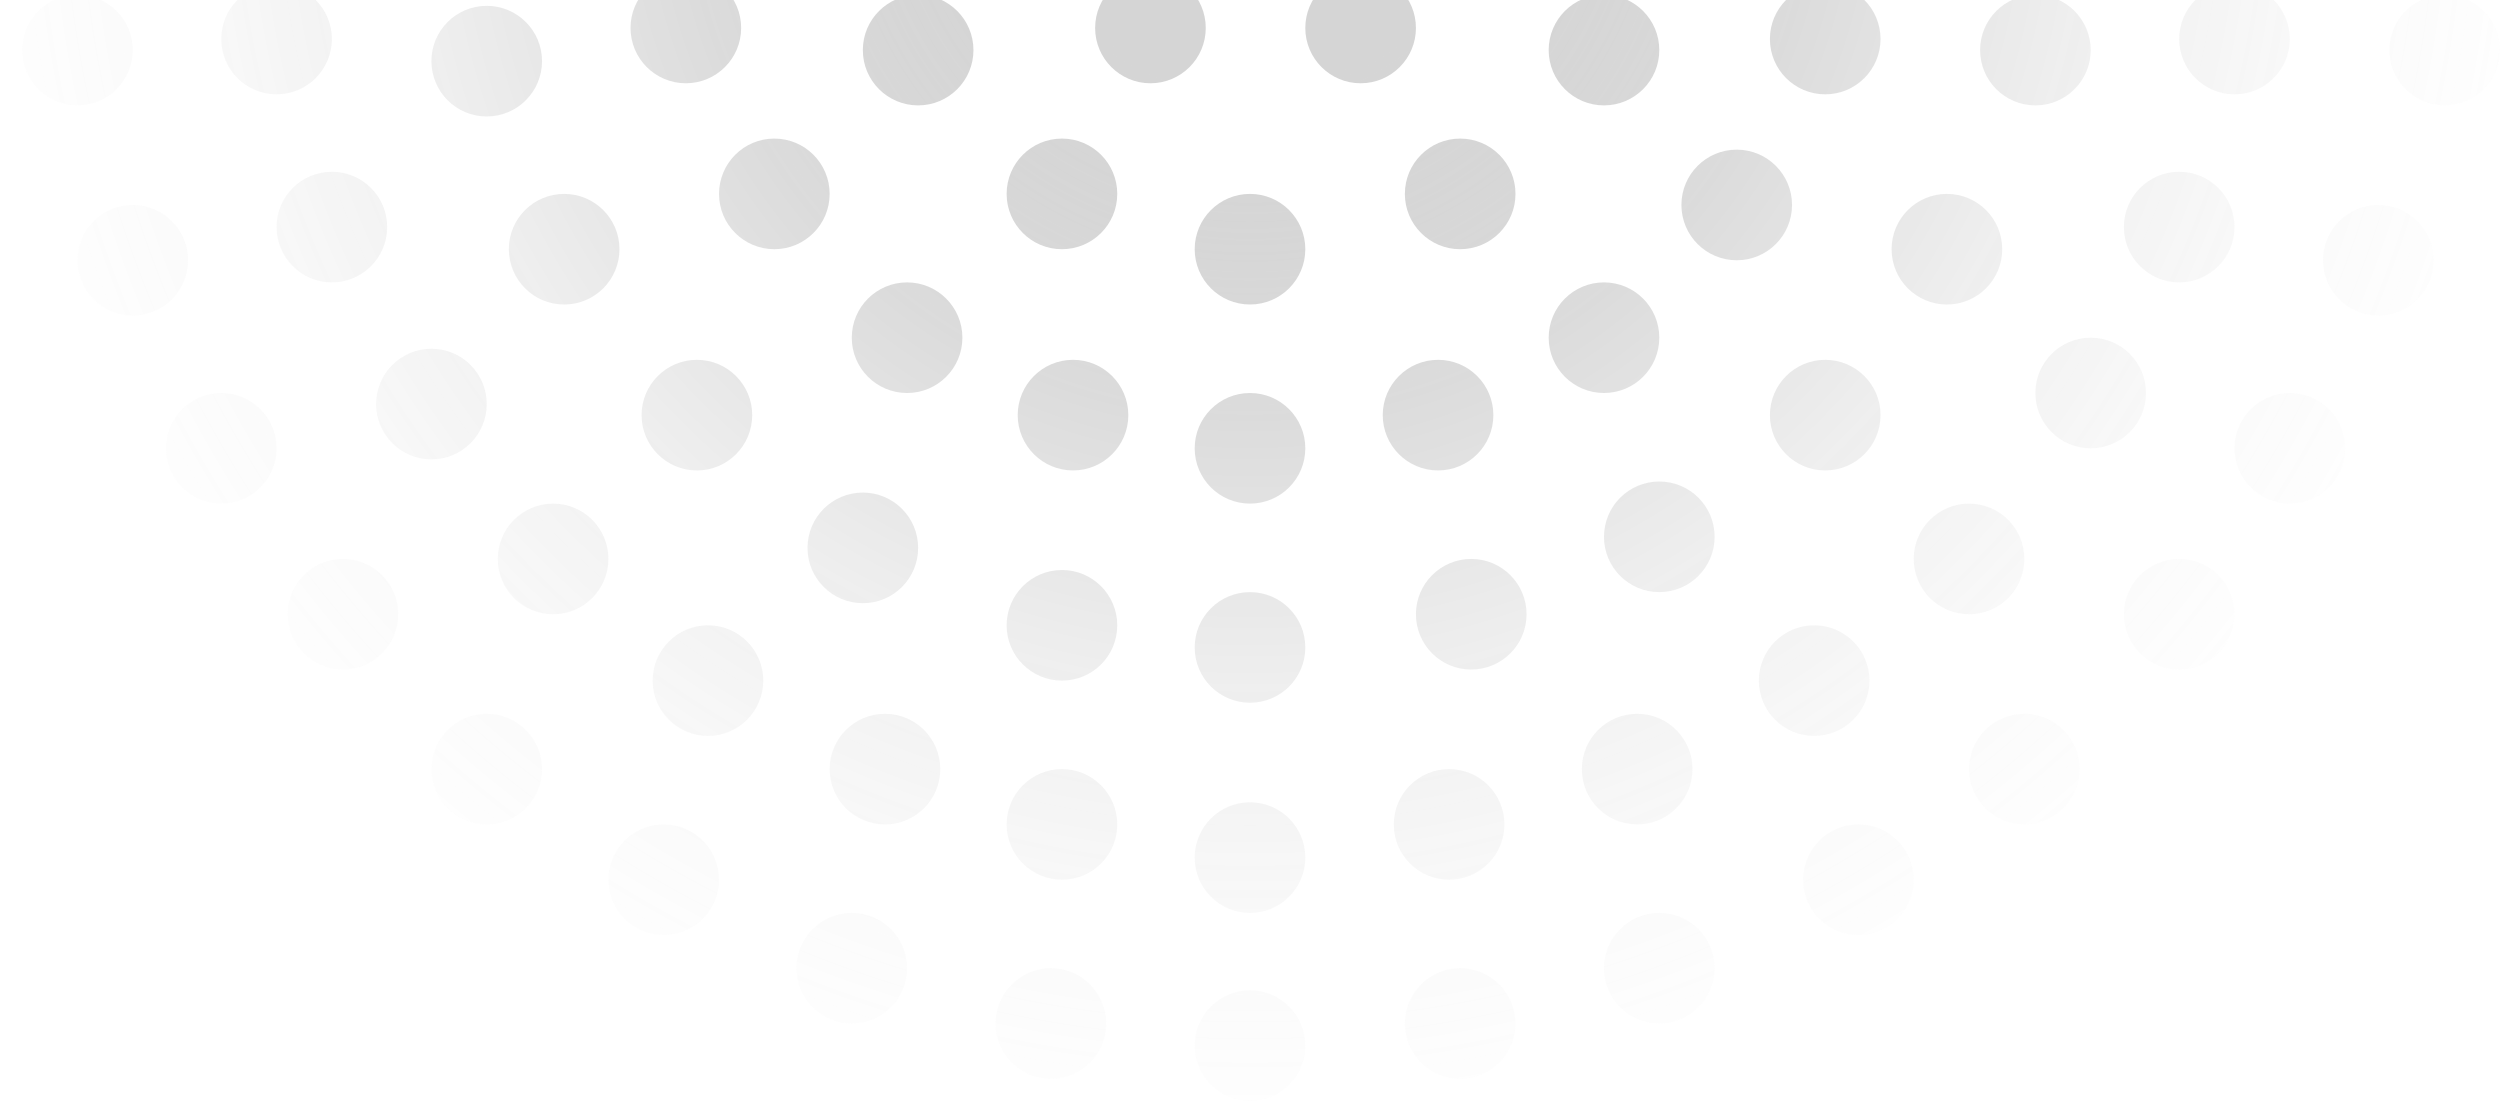 <svg width="411" height="181" viewBox="0 0 411 181" fill="none" xmlns="http://www.w3.org/2000/svg">
<g opacity="0.4">
<path d="M232.779 -53.597C232.779 -48.575 228.708 -44.504 223.686 -44.504C218.664 -44.504 214.593 -48.575 214.593 -53.597C214.593 -58.619 218.664 -62.69 223.686 -62.69C228.708 -62.69 232.779 -58.619 232.779 -53.597Z" fill="url(#paint0_radial_4209_16868)"/>
<path d="M198.226 -53.597C198.226 -48.575 194.155 -44.504 189.133 -44.504C184.111 -44.504 180.04 -48.575 180.04 -53.597C180.04 -58.619 184.111 -62.69 189.133 -62.69C194.155 -62.69 198.226 -58.619 198.226 -53.597Z" fill="url(#paint1_radial_4209_16868)"/>
<path d="M183.677 -80.876C183.677 -75.854 179.606 -71.783 174.584 -71.783C169.562 -71.783 165.491 -75.854 165.491 -80.876C165.491 -85.898 169.562 -89.969 174.584 -89.969C179.606 -89.969 183.677 -85.898 183.677 -80.876Z" fill="url(#paint2_radial_4209_16868)"/>
<path d="M214.593 -89.969C214.593 -84.947 210.522 -80.876 205.5 -80.876C200.478 -80.876 196.407 -84.947 196.407 -89.969C196.407 -94.991 200.478 -99.062 205.5 -99.062C210.522 -99.062 214.593 -94.991 214.593 -89.969Z" fill="url(#paint3_radial_4209_16868)"/>
<path d="M249.146 -80.876C249.146 -75.854 245.075 -71.783 240.053 -71.783C235.031 -71.783 230.96 -75.854 230.96 -80.876C230.96 -85.898 235.031 -89.969 240.053 -89.969C245.075 -89.969 249.146 -85.898 249.146 -80.876Z" fill="url(#paint4_radial_4209_16868)"/>
<path d="M272.788 -104.518C272.788 -99.496 268.717 -95.425 263.695 -95.425C258.673 -95.425 254.602 -99.496 254.602 -104.518C254.602 -109.54 258.673 -113.611 263.695 -113.611C268.717 -113.611 272.788 -109.54 272.788 -104.518Z" fill="url(#paint5_radial_4209_16868)"/>
<path d="M309.159 -119.066C309.159 -114.045 305.088 -109.973 300.066 -109.973C295.045 -109.973 290.973 -114.045 290.973 -119.066C290.973 -124.088 295.045 -128.159 300.066 -128.159C305.088 -128.159 309.159 -124.088 309.159 -119.066Z" fill="url(#paint6_radial_4209_16868)"/>
<path d="M330.982 -140.889C330.982 -135.868 326.911 -131.796 321.889 -131.796C316.868 -131.796 312.796 -135.868 312.796 -140.889C312.796 -145.911 316.868 -149.982 321.889 -149.982C326.911 -149.982 330.982 -145.911 330.982 -140.889Z" fill="url(#paint7_radial_4209_16868)"/>
<path d="M367.354 -151.801C367.354 -146.779 363.283 -142.708 358.261 -142.708C353.239 -142.708 349.168 -146.779 349.168 -151.801C349.168 -156.823 353.239 -160.894 358.261 -160.894C363.283 -160.894 367.354 -156.823 367.354 -151.801Z" fill="url(#paint8_radial_4209_16868)"/>
<path d="M341.894 -175.442C341.894 -170.421 337.823 -166.35 332.801 -166.35C327.779 -166.35 323.708 -170.421 323.708 -175.442C323.708 -180.464 327.779 -184.535 332.801 -184.535C337.823 -184.535 341.894 -180.464 341.894 -175.442Z" fill="url(#paint9_radial_4209_16868)"/>
<path d="M307.341 -160.894C307.341 -155.872 303.27 -151.801 298.248 -151.801C293.226 -151.801 289.155 -155.872 289.155 -160.894C289.155 -165.916 293.226 -169.987 298.248 -169.987C303.27 -169.987 307.341 -165.916 307.341 -160.894Z" fill="url(#paint10_radial_4209_16868)"/>
<path d="M314.615 -195.447C314.615 -190.425 310.544 -186.354 305.522 -186.354C300.5 -186.354 296.429 -190.425 296.429 -195.447C296.429 -200.469 300.5 -204.54 305.522 -204.54C310.544 -204.54 314.615 -200.469 314.615 -195.447Z" fill="url(#paint11_radial_4209_16868)"/>
<path d="M280.062 -139.071C280.062 -134.049 275.991 -129.978 270.969 -129.978C265.947 -129.978 261.876 -134.049 261.876 -139.071C261.876 -144.093 265.947 -148.164 270.969 -148.164C275.991 -148.164 280.062 -144.093 280.062 -139.071Z" fill="url(#paint12_radial_4209_16868)"/>
<path d="M247.327 -119.066C247.327 -114.045 243.256 -109.973 238.235 -109.973C233.213 -109.973 229.142 -114.045 229.142 -119.066C229.142 -124.088 233.213 -128.159 238.235 -128.159C243.256 -128.159 247.327 -124.088 247.327 -119.066Z" fill="url(#paint13_radial_4209_16868)"/>
<path d="M249.146 -151.801C249.146 -146.779 245.075 -142.708 240.053 -142.708C235.031 -142.708 230.96 -146.779 230.96 -151.801C230.96 -156.823 235.031 -160.894 240.053 -160.894C245.075 -160.894 249.146 -156.823 249.146 -151.801Z" fill="url(#paint14_radial_4209_16868)"/>
<path d="M249.146 -186.354C249.146 -181.332 245.075 -177.261 240.053 -177.261C235.031 -177.261 230.96 -181.332 230.96 -186.354C230.96 -191.376 235.031 -195.447 240.053 -195.447C245.075 -195.447 249.146 -191.376 249.146 -186.354Z" fill="url(#paint15_radial_4209_16868)"/>
<path d="M278.243 -177.261C278.243 -172.239 274.172 -168.168 269.15 -168.168C264.129 -168.168 260.058 -172.239 260.058 -177.261C260.058 -182.283 264.129 -186.354 269.15 -186.354C274.172 -186.354 278.243 -182.283 278.243 -177.261Z" fill="url(#paint16_radial_4209_16868)"/>
<path d="M283.699 -209.996C283.699 -204.974 279.628 -200.903 274.606 -200.903C269.584 -200.903 265.513 -204.974 265.513 -209.996C265.513 -215.017 269.584 -219.088 274.606 -219.088C279.628 -219.088 283.699 -215.017 283.699 -209.996Z" fill="url(#paint17_radial_4209_16868)"/>
<path d="M250.965 -219.089C250.965 -214.067 246.894 -209.996 241.872 -209.996C236.85 -209.996 232.779 -214.067 232.779 -219.089C232.779 -224.11 236.85 -228.181 241.872 -228.181C246.894 -228.181 250.965 -224.11 250.965 -219.089Z" fill="url(#paint18_radial_4209_16868)"/>
<path d="M214.593 -220.907C214.593 -215.885 210.522 -211.814 205.5 -211.814C200.478 -211.814 196.407 -215.885 196.407 -220.907C196.407 -225.929 200.478 -230 205.5 -230C210.522 -230 214.593 -225.929 214.593 -220.907Z" fill="url(#paint19_radial_4209_16868)"/>
<path d="M181.858 -219.089C181.858 -214.067 177.787 -209.996 172.765 -209.996C167.744 -209.996 163.673 -214.067 163.673 -219.089C163.673 -224.11 167.744 -228.181 172.765 -228.181C177.787 -228.181 181.858 -224.11 181.858 -219.089Z" fill="url(#paint20_radial_4209_16868)"/>
<path d="M149.124 -209.996C149.124 -204.974 145.053 -200.903 140.031 -200.903C135.009 -200.903 130.938 -204.974 130.938 -209.996C130.938 -215.017 135.009 -219.088 140.031 -219.088C145.053 -219.088 149.124 -215.017 149.124 -209.996Z" fill="url(#paint21_radial_4209_16868)"/>
<path d="M118.208 -195.447C118.208 -190.425 114.137 -186.354 109.115 -186.354C104.093 -186.354 100.022 -190.425 100.022 -195.447C100.022 -200.469 104.093 -204.54 109.115 -204.54C114.137 -204.54 118.208 -200.469 118.208 -195.447Z" fill="url(#paint22_radial_4209_16868)"/>
<path d="M90.929 -175.442C90.929 -170.421 86.858 -166.35 81.836 -166.35C76.814 -166.35 72.743 -170.421 72.743 -175.442C72.743 -180.464 76.814 -184.535 81.836 -184.535C86.858 -184.535 90.929 -180.464 90.929 -175.442Z" fill="url(#paint23_radial_4209_16868)"/>
<path d="M65.469 -151.801C65.469 -146.779 61.398 -142.708 56.376 -142.708C51.354 -142.708 47.283 -146.779 47.283 -151.801C47.283 -156.823 51.354 -160.894 56.376 -160.894C61.398 -160.894 65.469 -156.823 65.469 -151.801Z" fill="url(#paint24_radial_4209_16868)"/>
<path d="M45.465 -122.704C45.465 -117.682 41.394 -113.611 36.372 -113.611C31.35 -113.611 27.279 -117.682 27.279 -122.704C27.279 -127.725 31.35 -131.796 36.372 -131.796C41.394 -131.796 45.465 -127.725 45.465 -122.704Z" fill="url(#paint25_radial_4209_16868)"/>
<path d="M30.916 -91.788C30.916 -86.766 26.845 -82.695 21.823 -82.695C16.801 -82.695 12.73 -86.766 12.73 -91.788C12.73 -96.809 16.801 -100.881 21.823 -100.881C26.845 -100.881 30.916 -96.809 30.916 -91.788Z" fill="url(#paint26_radial_4209_16868)"/>
<path d="M63.651 -88.15C63.651 -83.129 59.579 -79.058 54.557 -79.058C49.536 -79.058 45.465 -83.129 45.465 -88.15C45.465 -93.172 49.536 -97.243 54.557 -97.243C59.579 -97.243 63.651 -93.172 63.651 -88.15Z" fill="url(#paint27_radial_4209_16868)"/>
<path d="M80.018 -115.429C80.018 -110.407 75.947 -106.336 70.925 -106.336C65.903 -106.336 61.832 -110.407 61.832 -115.429C61.832 -120.451 65.903 -124.522 70.925 -124.522C75.947 -124.522 80.018 -120.451 80.018 -115.429Z" fill="url(#paint28_radial_4209_16868)"/>
<path d="M100.022 -140.889C100.022 -135.868 95.951 -131.796 90.929 -131.796C85.907 -131.796 81.836 -135.868 81.836 -140.889C81.836 -145.911 85.907 -149.982 90.929 -149.982C95.951 -149.982 100.022 -145.911 100.022 -140.889Z" fill="url(#paint29_radial_4209_16868)"/>
<path d="M125.482 -160.894C125.482 -155.872 121.411 -151.801 116.389 -151.801C111.368 -151.801 107.296 -155.872 107.296 -160.894C107.296 -165.916 111.368 -169.987 116.389 -169.987C121.411 -169.987 125.482 -165.916 125.482 -160.894Z" fill="url(#paint30_radial_4209_16868)"/>
<path d="M154.58 -177.261C154.58 -172.239 150.509 -168.168 145.487 -168.168C140.465 -168.168 136.394 -172.239 136.394 -177.261C136.394 -182.283 140.465 -186.354 145.487 -186.354C150.509 -186.354 154.58 -182.283 154.58 -177.261Z" fill="url(#paint31_radial_4209_16868)"/>
<path d="M183.677 -186.354C183.677 -181.332 179.606 -177.261 174.584 -177.261C169.562 -177.261 165.491 -181.332 165.491 -186.354C165.491 -191.376 169.562 -195.447 174.584 -195.447C179.606 -195.447 183.677 -191.376 183.677 -186.354Z" fill="url(#paint32_radial_4209_16868)"/>
<path d="M214.593 -188.173C214.593 -183.151 210.522 -179.08 205.5 -179.08C200.478 -179.08 196.407 -183.151 196.407 -188.173C196.407 -193.194 200.478 -197.265 205.5 -197.265C210.522 -197.265 214.593 -193.194 214.593 -188.173Z" fill="url(#paint33_radial_4209_16868)"/>
<path d="M214.593 -155.438C214.593 -150.416 210.522 -146.345 205.5 -146.345C200.478 -146.345 196.407 -150.416 196.407 -155.438C196.407 -160.46 200.478 -164.531 205.5 -164.531C210.522 -164.531 214.593 -160.46 214.593 -155.438Z" fill="url(#paint34_radial_4209_16868)"/>
<path d="M214.593 -122.704C214.593 -117.682 210.522 -113.611 205.5 -113.611C200.478 -113.611 196.407 -117.682 196.407 -122.704C196.407 -127.725 200.478 -131.796 205.5 -131.796C210.522 -131.796 214.593 -127.725 214.593 -122.704Z" fill="url(#paint35_radial_4209_16868)"/>
<path d="M185.496 -119.066C185.496 -114.045 181.425 -109.973 176.403 -109.973C171.381 -109.973 167.31 -114.045 167.31 -119.066C167.31 -124.088 171.381 -128.159 176.403 -128.159C181.425 -128.159 185.496 -124.088 185.496 -119.066Z" fill="url(#paint36_radial_4209_16868)"/>
<path d="M158.217 -104.518C158.217 -99.496 154.146 -95.425 149.124 -95.425C144.102 -95.425 140.031 -99.496 140.031 -104.518C140.031 -109.54 144.102 -113.611 149.124 -113.611C154.146 -113.611 158.217 -109.54 158.217 -104.518Z" fill="url(#paint37_radial_4209_16868)"/>
<path d="M136.394 -82.695C136.394 -77.673 132.323 -73.602 127.301 -73.602C122.279 -73.602 118.208 -77.673 118.208 -82.695C118.208 -87.717 122.279 -91.788 127.301 -91.788C132.323 -91.788 136.394 -87.717 136.394 -82.695Z" fill="url(#paint38_radial_4209_16868)"/>
<path d="M101.841 -89.969C101.841 -84.947 97.77 -80.876 92.748 -80.876C87.726 -80.876 83.655 -84.947 83.655 -89.969C83.655 -94.991 87.726 -99.062 92.748 -99.062C97.77 -99.062 101.841 -94.991 101.841 -89.969Z" fill="url(#paint39_radial_4209_16868)"/>
<path d="M121.845 -117.248C121.845 -112.226 117.774 -108.155 112.752 -108.155C107.73 -108.155 103.659 -112.226 103.659 -117.248C103.659 -122.27 107.73 -126.341 112.752 -126.341C117.774 -126.341 121.845 -122.27 121.845 -117.248Z" fill="url(#paint40_radial_4209_16868)"/>
<path d="M149.124 -139.071C149.124 -134.049 145.053 -129.978 140.031 -129.978C135.009 -129.978 130.938 -134.049 130.938 -139.071C130.938 -144.093 135.009 -148.164 140.031 -148.164C145.053 -148.164 149.124 -144.093 149.124 -139.071Z" fill="url(#paint41_radial_4209_16868)"/>
<path d="M181.858 -151.801C181.858 -146.779 177.787 -142.708 172.765 -142.708C167.744 -142.708 163.673 -146.779 163.673 -151.801C163.673 -156.823 167.744 -160.894 172.765 -160.894C177.787 -160.894 181.858 -156.823 181.858 -151.801Z" fill="url(#paint42_radial_4209_16868)"/>
<path d="M198.226 4.597C198.226 9.619 194.155 13.69 189.133 13.69C184.111 13.69 180.04 9.619 180.04 4.597C180.04 -0.425 184.111 -4.496 189.133 -4.496C194.155 -4.496 198.226 -0.425 198.226 4.597Z" fill="url(#paint43_radial_4209_16868)"/>
<path d="M183.677 31.876C183.677 36.898 179.606 40.969 174.584 40.969C169.562 40.969 165.491 36.898 165.491 31.876C165.491 26.854 169.562 22.783 174.584 22.783C179.606 22.783 183.677 26.854 183.677 31.876Z" fill="url(#paint44_radial_4209_16868)"/>
<path d="M158.217 55.518C158.217 60.54 154.146 64.611 149.124 64.611C144.102 64.611 140.031 60.54 140.031 55.518C140.031 50.496 144.102 46.425 149.124 46.425C154.146 46.425 158.217 50.496 158.217 55.518Z" fill="url(#paint45_radial_4209_16868)"/>
<path d="M123.664 68.248C123.664 73.27 119.593 77.341 114.571 77.341C109.549 77.341 105.478 73.27 105.478 68.248C105.478 63.226 109.549 59.155 114.571 59.155C119.593 59.155 123.664 63.226 123.664 68.248Z" fill="url(#paint46_radial_4209_16868)"/>
<path d="M100.022 91.889C100.022 96.911 95.951 100.982 90.929 100.982C85.907 100.982 81.836 96.911 81.836 91.889C81.836 86.868 85.907 82.796 90.929 82.796C95.951 82.796 100.022 86.868 100.022 91.889Z" fill="url(#paint47_radial_4209_16868)"/>
<path d="M89.111 126.442C89.111 131.464 85.04 135.535 80.018 135.535C74.996 135.535 70.925 131.464 70.925 126.442C70.925 121.421 74.996 117.35 80.018 117.35C85.04 117.35 89.111 121.421 89.111 126.442Z" fill="url(#paint48_radial_4209_16868)"/>
<path d="M65.469 100.982C65.469 106.004 61.398 110.075 56.376 110.075C51.354 110.075 47.283 106.004 47.283 100.982C47.283 95.96 51.354 91.889 56.376 91.889C61.398 91.889 65.469 95.96 65.469 100.982Z" fill="url(#paint49_radial_4209_16868)"/>
<path d="M80.018 66.429C80.018 71.451 75.947 75.522 70.925 75.522C65.903 75.522 61.832 71.451 61.832 66.429C61.832 61.407 65.903 57.336 70.925 57.336C75.947 57.336 80.018 61.407 80.018 66.429Z" fill="url(#paint50_radial_4209_16868)"/>
<path d="M101.841 40.969C101.841 45.991 97.77 50.062 92.748 50.062C87.726 50.062 83.655 45.991 83.655 40.969C83.655 35.947 87.726 31.876 92.748 31.876C97.77 31.876 101.841 35.947 101.841 40.969Z" fill="url(#paint51_radial_4209_16868)"/>
<path d="M136.394 31.876C136.394 36.898 132.323 40.969 127.301 40.969C122.279 40.969 118.208 36.898 118.208 31.876C118.208 26.854 122.279 22.783 127.301 22.783C132.323 22.783 136.394 26.854 136.394 31.876Z" fill="url(#paint52_radial_4209_16868)"/>
<path d="M160.035 8.235C160.035 13.256 155.964 17.327 150.942 17.327C145.921 17.327 141.85 13.256 141.85 8.235C141.85 3.213 145.921 -0.858 150.942 -0.858C155.964 -0.858 160.035 3.213 160.035 8.235Z" fill="url(#paint53_radial_4209_16868)"/>
<path d="M121.845 4.597C121.845 9.619 117.774 13.69 112.752 13.69C107.73 13.69 103.659 9.619 103.659 4.597C103.659 -0.425 107.73 -4.496 112.752 -4.496C117.774 -4.496 121.845 -0.425 121.845 4.597Z" fill="url(#paint54_radial_4209_16868)"/>
<path d="M89.111 10.053C89.111 15.075 85.04 19.146 80.018 19.146C74.996 19.146 70.925 15.075 70.925 10.053C70.925 5.031 74.996 0.96 80.018 0.96C85.04 0.96 89.111 5.031 89.111 10.053Z" fill="url(#paint55_radial_4209_16868)"/>
<path d="M54.557 6.416C54.557 11.438 50.486 15.509 45.465 15.509C40.443 15.509 36.372 11.438 36.372 6.416C36.372 1.394 40.443 -2.677 45.465 -2.677C50.486 -2.677 54.557 1.394 54.557 6.416Z" fill="url(#paint56_radial_4209_16868)"/>
<path d="M21.823 8.235C21.823 13.256 17.752 17.327 12.73 17.327C7.708 17.327 3.637 13.256 3.637 8.235C3.637 3.213 7.708 -0.858 12.73 -0.858C17.752 -0.858 21.823 3.213 21.823 8.235Z" fill="url(#paint57_radial_4209_16868)"/>
<path d="M30.916 42.788C30.916 47.809 26.845 51.88 21.823 51.88C16.801 51.88 12.73 47.809 12.73 42.788C12.73 37.766 16.801 33.695 21.823 33.695C26.845 33.695 30.916 37.766 30.916 42.788Z" fill="url(#paint58_radial_4209_16868)"/>
<path d="M63.651 37.332C63.651 42.354 59.579 46.425 54.557 46.425C49.536 46.425 45.465 42.354 45.465 37.332C45.465 32.31 49.536 28.239 54.557 28.239C59.579 28.239 63.651 32.31 63.651 37.332Z" fill="url(#paint59_radial_4209_16868)"/>
<path d="M45.465 73.704C45.465 78.725 41.394 82.796 36.372 82.796C31.35 82.796 27.279 78.725 27.279 73.704C27.279 68.682 31.35 64.611 36.372 64.611C41.394 64.611 45.465 68.682 45.465 73.704Z" fill="url(#paint60_radial_4209_16868)"/>
<path d="M232.779 4.597C232.779 9.619 228.708 13.69 223.686 13.69C218.664 13.69 214.593 9.619 214.593 4.597C214.593 -0.425 218.664 -4.496 223.686 -4.496C228.708 -4.496 232.779 -0.425 232.779 4.597Z" fill="url(#paint61_radial_4209_16868)"/>
<path d="M247.327 -24.5C247.327 -19.478 243.256 -15.407 238.235 -15.407C233.213 -15.407 229.142 -19.478 229.142 -24.5C229.142 -29.522 233.213 -33.593 238.235 -33.593C243.256 -33.593 247.327 -29.522 247.327 -24.5Z" fill="url(#paint62_radial_4209_16868)"/>
<path d="M272.788 -57.234C272.788 -52.213 268.717 -48.142 263.695 -48.142C258.673 -48.142 254.602 -52.213 254.602 -57.234C254.602 -62.256 258.673 -66.327 263.695 -66.327C268.717 -66.327 272.788 -62.256 272.788 -57.234Z" fill="url(#paint63_radial_4209_16868)"/>
<path d="M296.429 -82.695C296.429 -77.673 292.358 -73.602 287.336 -73.602C282.314 -73.602 278.243 -77.673 278.243 -82.695C278.243 -87.717 282.314 -91.788 287.336 -91.788C292.358 -91.788 296.429 -87.717 296.429 -82.695Z" fill="url(#paint64_radial_4209_16868)"/>
<path d="M329.164 -89.969C329.164 -84.947 325.093 -80.876 320.071 -80.876C315.049 -80.876 310.978 -84.947 310.978 -89.969C310.978 -94.991 315.049 -99.062 320.071 -99.062C325.093 -99.062 329.164 -94.991 329.164 -89.969Z" fill="url(#paint65_radial_4209_16868)"/>
<path d="M352.805 -115.429C352.805 -110.407 348.734 -106.336 343.712 -106.336C338.69 -106.336 334.619 -110.407 334.619 -115.429C334.619 -120.451 338.69 -124.522 343.712 -124.522C348.734 -124.522 352.805 -120.451 352.805 -115.429Z" fill="url(#paint66_radial_4209_16868)"/>
<path d="M367.354 -86.332C367.354 -81.31 363.283 -77.239 358.261 -77.239C353.239 -77.239 349.168 -81.31 349.168 -86.332C349.168 -91.354 353.239 -95.425 358.261 -95.425C363.283 -95.425 367.354 -91.354 367.354 -86.332Z" fill="url(#paint67_radial_4209_16868)"/>
<path d="M341.894 -59.053C341.894 -54.031 337.823 -49.96 332.801 -49.96C327.779 -49.96 323.708 -54.031 323.708 -59.053C323.708 -64.075 327.779 -68.146 332.801 -68.146C337.823 -68.146 341.894 -64.075 341.894 -59.053Z" fill="url(#paint68_radial_4209_16868)"/>
<path d="M376.447 -57.234C376.447 -52.213 372.376 -48.142 367.354 -48.142C362.332 -48.142 358.261 -52.213 358.261 -57.234C358.261 -62.256 362.332 -66.327 367.354 -66.327C372.376 -66.327 376.447 -62.256 376.447 -57.234Z" fill="url(#paint69_radial_4209_16868)"/>
<path d="M409.181 -59.053C409.181 -54.031 405.11 -49.96 400.088 -49.96C395.067 -49.96 390.996 -54.031 390.996 -59.053C390.996 -64.075 395.067 -68.146 400.088 -68.146C405.11 -68.146 409.181 -64.075 409.181 -59.053Z" fill="url(#paint70_radial_4209_16868)"/>
<path d="M400.088 -91.788C400.088 -86.766 396.017 -82.695 390.996 -82.695C385.974 -82.695 381.903 -86.766 381.903 -91.788C381.903 -96.809 385.974 -100.881 390.996 -100.881C396.017 -100.881 400.088 -96.809 400.088 -91.788Z" fill="url(#paint71_radial_4209_16868)"/>
<path d="M309.159 -55.416C309.159 -50.394 305.088 -46.323 300.066 -46.323C295.045 -46.323 290.973 -50.394 290.973 -55.416C290.973 -60.438 295.045 -64.509 300.066 -64.509C305.088 -64.509 309.159 -60.438 309.159 -55.416Z" fill="url(#paint72_radial_4209_16868)"/>
<path d="M385.54 -122.704C385.54 -117.682 381.469 -113.611 376.447 -113.611C371.425 -113.611 367.354 -117.682 367.354 -122.704C367.354 -127.725 371.425 -131.796 376.447 -131.796C381.469 -131.796 385.54 -127.725 385.54 -122.704Z" fill="url(#paint73_radial_4209_16868)"/>
<path d="M280.062 -24.5C280.062 -19.478 275.991 -15.407 270.969 -15.407C265.947 -15.407 261.876 -19.478 261.876 -24.5C261.876 -29.522 265.947 -33.593 270.969 -33.593C275.991 -33.593 280.062 -29.522 280.062 -24.5Z" fill="url(#paint74_radial_4209_16868)"/>
<path d="M272.788 8.235C272.788 13.256 268.717 17.327 263.695 17.327C258.673 17.327 254.602 13.256 254.602 8.235C254.602 3.213 258.673 -0.858 263.695 -0.858C268.717 -0.858 272.788 3.213 272.788 8.235Z" fill="url(#paint75_radial_4209_16868)"/>
<path d="M249.146 31.876C249.146 36.898 245.075 40.969 240.053 40.969C235.031 40.969 230.96 36.898 230.96 31.876C230.96 26.854 235.031 22.783 240.053 22.783C245.075 22.783 249.146 26.854 249.146 31.876Z" fill="url(#paint76_radial_4209_16868)"/>
<path d="M214.593 40.969C214.593 45.991 210.522 50.062 205.5 50.062C200.478 50.062 196.407 45.991 196.407 40.969C196.407 35.947 200.478 31.876 205.5 31.876C210.522 31.876 214.593 35.947 214.593 40.969Z" fill="url(#paint77_radial_4209_16868)"/>
<path d="M214.593 73.704C214.593 78.725 210.522 82.796 205.5 82.796C200.478 82.796 196.407 78.725 196.407 73.704C196.407 68.682 200.478 64.611 205.5 64.611C210.522 64.611 214.593 68.682 214.593 73.704Z" fill="url(#paint78_radial_4209_16868)"/>
<path d="M185.496 68.248C185.496 73.27 181.425 77.341 176.403 77.341C171.381 77.341 167.31 73.27 167.31 68.248C167.31 63.226 171.381 59.155 176.403 59.155C181.425 59.155 185.496 63.226 185.496 68.248Z" fill="url(#paint79_radial_4209_16868)"/>
<path d="M183.677 102.801C183.677 107.823 179.606 111.894 174.584 111.894C169.562 111.894 165.491 107.823 165.491 102.801C165.491 97.779 169.562 93.708 174.584 93.708C179.606 93.708 183.677 97.779 183.677 102.801Z" fill="url(#paint80_radial_4209_16868)"/>
<path d="M183.677 135.535C183.677 140.557 179.606 144.628 174.584 144.628C169.562 144.628 165.491 140.557 165.491 135.535C165.491 130.514 169.562 126.443 174.584 126.443C179.606 126.443 183.677 130.514 183.677 135.535Z" fill="url(#paint81_radial_4209_16868)"/>
<path d="M181.858 168.27C181.858 173.292 177.787 177.363 172.765 177.363C167.744 177.363 163.673 173.292 163.673 168.27C163.673 163.248 167.744 159.177 172.765 159.177C177.787 159.177 181.858 163.248 181.858 168.27Z" fill="url(#paint82_radial_4209_16868)"/>
<path d="M214.593 171.907C214.593 176.929 210.522 181 205.5 181C200.478 181 196.407 176.929 196.407 171.907C196.407 166.885 200.478 162.814 205.5 162.814C210.522 162.814 214.593 166.885 214.593 171.907Z" fill="url(#paint83_radial_4209_16868)"/>
<path d="M214.593 140.991C214.593 146.013 210.522 150.084 205.5 150.084C200.478 150.084 196.407 146.013 196.407 140.991C196.407 135.969 200.478 131.898 205.5 131.898C210.522 131.898 214.593 135.969 214.593 140.991Z" fill="url(#paint84_radial_4209_16868)"/>
<path d="M214.593 106.438C214.593 111.46 210.522 115.531 205.5 115.531C200.478 115.531 196.407 111.46 196.407 106.438C196.407 101.416 200.478 97.345 205.5 97.345C210.522 97.345 214.593 101.416 214.593 106.438Z" fill="url(#paint85_radial_4209_16868)"/>
<path d="M245.509 68.248C245.509 73.27 241.438 77.341 236.416 77.341C231.394 77.341 227.323 73.27 227.323 68.248C227.323 63.226 231.394 59.155 236.416 59.155C241.438 59.155 245.509 63.226 245.509 68.248Z" fill="url(#paint86_radial_4209_16868)"/>
<path d="M250.965 100.982C250.965 106.004 246.894 110.075 241.872 110.075C236.85 110.075 232.779 106.004 232.779 100.982C232.779 95.96 236.85 91.889 241.872 91.889C246.894 91.889 250.965 95.96 250.965 100.982Z" fill="url(#paint87_radial_4209_16868)"/>
<path d="M247.327 135.535C247.327 140.557 243.256 144.628 238.235 144.628C233.213 144.628 229.142 140.557 229.142 135.535C229.142 130.514 233.213 126.443 238.235 126.443C243.256 126.443 247.327 130.514 247.327 135.535Z" fill="url(#paint88_radial_4209_16868)"/>
<path d="M249.146 168.27C249.146 173.292 245.075 177.363 240.053 177.363C235.031 177.363 230.96 173.292 230.96 168.27C230.96 163.248 235.031 159.177 240.053 159.177C245.075 159.177 249.146 163.248 249.146 168.27Z" fill="url(#paint89_radial_4209_16868)"/>
<path d="M281.881 159.177C281.881 164.199 277.81 168.27 272.788 168.27C267.766 168.27 263.695 164.199 263.695 159.177C263.695 154.155 267.766 150.084 272.788 150.084C277.81 150.084 281.881 154.155 281.881 159.177Z" fill="url(#paint90_radial_4209_16868)"/>
<path d="M278.243 126.442C278.243 131.464 274.172 135.535 269.15 135.535C264.129 135.535 260.058 131.464 260.058 126.442C260.058 121.421 264.129 117.35 269.15 117.35C274.172 117.35 278.243 121.421 278.243 126.442Z" fill="url(#paint91_radial_4209_16868)"/>
<path d="M281.881 88.252C281.881 93.274 277.81 97.345 272.788 97.345C267.766 97.345 263.695 93.274 263.695 88.252C263.695 83.23 267.766 79.159 272.788 79.159C277.81 79.159 281.881 83.23 281.881 88.252Z" fill="url(#paint92_radial_4209_16868)"/>
<path d="M272.788 55.518C272.788 60.54 268.717 64.611 263.695 64.611C258.673 64.611 254.602 60.54 254.602 55.518C254.602 50.496 258.673 46.425 263.695 46.425C268.717 46.425 272.788 50.496 272.788 55.518Z" fill="url(#paint93_radial_4209_16868)"/>
<path d="M294.611 33.695C294.611 38.717 290.54 42.788 285.518 42.788C280.496 42.788 276.425 38.717 276.425 33.695C276.425 28.673 280.496 24.602 285.518 24.602C290.54 24.602 294.611 28.673 294.611 33.695Z" fill="url(#paint94_radial_4209_16868)"/>
<path d="M309.159 6.416C309.159 11.438 305.088 15.509 300.066 15.509C295.045 15.509 290.973 11.438 290.973 6.416C290.973 1.394 295.045 -2.677 300.066 -2.677C305.088 -2.677 309.159 1.394 309.159 6.416Z" fill="url(#paint95_radial_4209_16868)"/>
<path d="M343.712 8.235C343.712 13.256 339.641 17.327 334.619 17.327C329.598 17.327 325.527 13.256 325.527 8.235C325.527 3.213 329.598 -0.858 334.619 -0.858C339.641 -0.858 343.712 3.213 343.712 8.235Z" fill="url(#paint96_radial_4209_16868)"/>
<path d="M376.447 6.416C376.447 11.438 372.376 15.509 367.354 15.509C362.332 15.509 358.261 11.438 358.261 6.416C358.261 1.394 362.332 -2.677 367.354 -2.677C372.376 -2.677 376.447 1.394 376.447 6.416Z" fill="url(#paint97_radial_4209_16868)"/>
<path d="M411 8.235C411 13.256 406.929 17.327 401.907 17.327C396.885 17.327 392.814 13.256 392.814 8.235C392.814 3.213 396.885 -0.858 401.907 -0.858C406.929 -0.858 411 3.213 411 8.235Z" fill="url(#paint98_radial_4209_16868)"/>
<path d="M400.088 42.788C400.088 47.809 396.017 51.88 390.996 51.88C385.974 51.88 381.903 47.809 381.903 42.788C381.903 37.766 385.974 33.695 390.996 33.695C396.017 33.695 400.088 37.766 400.088 42.788Z" fill="url(#paint99_radial_4209_16868)"/>
<path d="M385.54 73.704C385.54 78.725 381.469 82.796 376.447 82.796C371.425 82.796 367.354 78.725 367.354 73.704C367.354 68.682 371.425 64.611 376.447 64.611C381.469 64.611 385.54 68.682 385.54 73.704Z" fill="url(#paint100_radial_4209_16868)"/>
<path d="M367.354 100.982C367.354 106.004 363.283 110.075 358.261 110.075C353.239 110.075 349.168 106.004 349.168 100.982C349.168 95.96 353.239 91.889 358.261 91.889C363.283 91.889 367.354 95.96 367.354 100.982Z" fill="url(#paint101_radial_4209_16868)"/>
<path d="M341.894 126.442C341.894 131.464 337.823 135.535 332.801 135.535C327.779 135.535 323.708 131.464 323.708 126.442C323.708 121.421 327.779 117.35 332.801 117.35C337.823 117.35 341.894 121.421 341.894 126.442Z" fill="url(#paint102_radial_4209_16868)"/>
<path d="M314.615 144.628C314.615 149.65 310.544 153.721 305.522 153.721C300.5 153.721 296.429 149.65 296.429 144.628C296.429 139.606 300.5 135.535 305.522 135.535C310.544 135.535 314.615 139.606 314.615 144.628Z" fill="url(#paint103_radial_4209_16868)"/>
<path d="M307.341 111.894C307.341 116.916 303.27 120.987 298.248 120.987C293.226 120.987 289.155 116.916 289.155 111.894C289.155 106.872 293.226 102.801 298.248 102.801C303.27 102.801 307.341 106.872 307.341 111.894Z" fill="url(#paint104_radial_4209_16868)"/>
<path d="M332.801 91.889C332.801 96.911 328.73 100.982 323.708 100.982C318.686 100.982 314.615 96.911 314.615 91.889C314.615 86.868 318.686 82.796 323.708 82.796C328.73 82.796 332.801 86.868 332.801 91.889Z" fill="url(#paint105_radial_4209_16868)"/>
<path d="M352.805 64.611C352.805 69.632 348.734 73.704 343.712 73.704C338.69 73.704 334.619 69.632 334.619 64.611C334.619 59.589 338.69 55.518 343.712 55.518C348.734 55.518 352.805 59.589 352.805 64.611Z" fill="url(#paint106_radial_4209_16868)"/>
<path d="M367.354 37.332C367.354 42.354 363.283 46.425 358.261 46.425C353.239 46.425 349.168 42.354 349.168 37.332C349.168 32.31 353.239 28.239 358.261 28.239C363.283 28.239 367.354 32.31 367.354 37.332Z" fill="url(#paint107_radial_4209_16868)"/>
<path d="M329.164 40.969C329.164 45.991 325.093 50.062 320.071 50.062C315.049 50.062 310.978 45.991 310.978 40.969C310.978 35.947 315.049 31.876 320.071 31.876C325.093 31.876 329.164 35.947 329.164 40.969Z" fill="url(#paint108_radial_4209_16868)"/>
<path d="M309.159 68.248C309.159 73.27 305.088 77.341 300.066 77.341C295.045 77.341 290.973 73.27 290.973 68.248C290.973 63.226 295.045 59.155 300.066 59.155C305.088 59.155 309.159 63.226 309.159 68.248Z" fill="url(#paint109_radial_4209_16868)"/>
<path d="M150.942 90.071C150.942 95.093 146.871 99.164 141.85 99.164C136.828 99.164 132.757 95.093 132.757 90.071C132.757 85.049 136.828 80.978 141.85 80.978C146.871 80.978 150.942 85.049 150.942 90.071Z" fill="url(#paint110_radial_4209_16868)"/>
<path d="M125.482 111.894C125.482 116.916 121.411 120.987 116.389 120.987C111.368 120.987 107.296 116.916 107.296 111.894C107.296 106.872 111.368 102.801 116.389 102.801C121.411 102.801 125.482 106.872 125.482 111.894Z" fill="url(#paint111_radial_4209_16868)"/>
<path d="M154.58 126.442C154.58 131.464 150.509 135.535 145.487 135.535C140.465 135.535 136.394 131.464 136.394 126.442C136.394 121.421 140.465 117.35 145.487 117.35C150.509 117.35 154.58 121.421 154.58 126.442Z" fill="url(#paint112_radial_4209_16868)"/>
<path d="M149.124 159.177C149.124 164.199 145.053 168.27 140.031 168.27C135.009 168.27 130.938 164.199 130.938 159.177C130.938 154.155 135.009 150.084 140.031 150.084C145.053 150.084 149.124 154.155 149.124 159.177Z" fill="url(#paint113_radial_4209_16868)"/>
<path d="M118.208 144.628C118.208 149.65 114.137 153.721 109.115 153.721C104.093 153.721 100.022 149.65 100.022 144.628C100.022 139.606 104.093 135.535 109.115 135.535C114.137 135.535 118.208 139.606 118.208 144.628Z" fill="url(#paint114_radial_4209_16868)"/>
<path d="M312.796 -24.5C312.796 -19.478 308.725 -15.407 303.704 -15.407C298.682 -15.407 294.611 -19.478 294.611 -24.5C294.611 -29.522 298.682 -33.593 303.704 -33.593C308.725 -33.593 312.796 -29.522 312.796 -24.5Z" fill="url(#paint115_radial_4209_16868)"/>
<path d="M345.531 -24.5C345.531 -19.478 341.46 -15.407 336.438 -15.407C331.416 -15.407 327.345 -19.478 327.345 -24.5C327.345 -29.522 331.416 -33.593 336.438 -33.593C341.46 -33.593 345.531 -29.522 345.531 -24.5Z" fill="url(#paint116_radial_4209_16868)"/>
<path d="M378.265 -24.5C378.265 -19.478 374.194 -15.407 369.173 -15.407C364.151 -15.407 360.08 -19.478 360.08 -24.5C360.08 -29.522 364.151 -33.593 369.173 -33.593C374.194 -33.593 378.265 -29.522 378.265 -24.5Z" fill="url(#paint117_radial_4209_16868)"/>
<path d="M411 -24.5C411 -19.478 406.929 -15.407 401.907 -15.407C396.885 -15.407 392.814 -19.478 392.814 -24.5C392.814 -29.522 396.885 -33.593 401.907 -33.593C406.929 -33.593 411 -29.522 411 -24.5Z" fill="url(#paint118_radial_4209_16868)"/>
<path d="M181.858 -24.5C181.858 -19.478 177.787 -15.407 172.765 -15.407C167.744 -15.407 163.673 -19.478 163.673 -24.5C163.673 -29.522 167.744 -33.593 172.765 -33.593C177.787 -33.593 181.858 -29.522 181.858 -24.5Z" fill="url(#paint119_radial_4209_16868)"/>
<path d="M149.124 -24.5C149.124 -19.478 145.053 -15.407 140.031 -15.407C135.009 -15.407 130.938 -19.478 130.938 -24.5C130.938 -29.522 135.009 -33.593 140.031 -33.593C145.053 -33.593 149.124 -29.522 149.124 -24.5Z" fill="url(#paint120_radial_4209_16868)"/>
<path d="M158.217 -57.234C158.217 -52.213 154.146 -48.142 149.124 -48.142C144.102 -48.142 140.031 -52.213 140.031 -57.234C140.031 -62.256 144.102 -66.327 149.124 -66.327C154.146 -66.327 158.217 -62.256 158.217 -57.234Z" fill="url(#paint121_radial_4209_16868)"/>
<path d="M121.845 -55.416C121.845 -50.394 117.774 -46.323 112.752 -46.323C107.73 -46.323 103.659 -50.394 103.659 -55.416C103.659 -60.438 107.73 -64.509 112.752 -64.509C117.774 -64.509 121.845 -60.438 121.845 -55.416Z" fill="url(#paint122_radial_4209_16868)"/>
<path d="M89.111 -57.234C89.111 -52.213 85.04 -48.142 80.018 -48.142C74.996 -48.142 70.925 -52.213 70.925 -57.234C70.925 -62.256 74.996 -66.327 80.018 -66.327C85.04 -66.327 89.111 -62.256 89.111 -57.234Z" fill="url(#paint123_radial_4209_16868)"/>
<path d="M54.557 -57.234C54.557 -52.213 50.486 -48.142 45.465 -48.142C40.443 -48.142 36.372 -52.213 36.372 -57.234C36.372 -62.256 40.443 -66.327 45.465 -66.327C50.486 -66.327 54.557 -62.256 54.557 -57.234Z" fill="url(#paint124_radial_4209_16868)"/>
<path d="M21.823 -59.053C21.823 -54.031 17.752 -49.96 12.73 -49.96C7.708 -49.96 3.637 -54.031 3.637 -59.053C3.637 -64.075 7.708 -68.146 12.73 -68.146C17.752 -68.146 21.823 -64.075 21.823 -59.053Z" fill="url(#paint125_radial_4209_16868)"/>
<path d="M116.389 -24.5C116.389 -19.478 112.318 -15.407 107.296 -15.407C102.275 -15.407 98.204 -19.478 98.204 -24.5C98.204 -29.522 102.275 -33.593 107.296 -33.593C112.318 -33.593 116.389 -29.522 116.389 -24.5Z" fill="url(#paint126_radial_4209_16868)"/>
<path d="M83.655 -24.5C83.655 -19.478 79.584 -15.407 74.562 -15.407C69.54 -15.407 65.469 -19.478 65.469 -24.5C65.469 -29.522 69.54 -33.593 74.562 -33.593C79.584 -33.593 83.655 -29.522 83.655 -24.5Z" fill="url(#paint127_radial_4209_16868)"/>
<path d="M50.92 -24.5C50.92 -19.478 46.849 -15.407 41.827 -15.407C36.806 -15.407 32.734 -19.478 32.734 -24.5C32.734 -29.522 36.806 -33.593 41.827 -33.593C46.849 -33.593 50.92 -29.522 50.92 -24.5Z" fill="url(#paint128_radial_4209_16868)"/>
<path d="M18.186 -24.5C18.186 -19.478 14.115 -15.407 9.093 -15.407C4.071 -15.407 0 -19.478 0 -24.5C0 -29.522 4.071 -33.593 9.093 -33.593C14.115 -33.593 18.186 -29.522 18.186 -24.5Z" fill="url(#paint129_radial_4209_16868)"/>
<path d="M214.593 -24.5C214.593 -19.478 210.522 -15.407 205.5 -15.407C200.478 -15.407 196.407 -19.478 196.407 -24.5C196.407 -29.522 200.478 -33.593 205.5 -33.593C210.522 -33.593 214.593 -29.522 214.593 -24.5Z" fill="url(#paint130_radial_4209_16868)"/>
</g>
<defs>
<radialGradient id="paint0_radial_4209_16868" cx="0" cy="0" r="1" gradientUnits="userSpaceOnUse" gradientTransform="translate(205.5 -24.5) scale(235.61)">
<stop offset="0.163" stop-color="#969696"/>
<stop offset="0.399" stop-color="#6C6C6C" stop-opacity="0.6"/>
<stop offset="1" stop-color="white" stop-opacity="0"/>
</radialGradient>
<radialGradient id="paint1_radial_4209_16868" cx="0" cy="0" r="1" gradientUnits="userSpaceOnUse" gradientTransform="translate(205.5 -24.5) scale(235.61)">
<stop offset="0.163" stop-color="#969696"/>
<stop offset="0.399" stop-color="#6C6C6C" stop-opacity="0.6"/>
<stop offset="1" stop-color="white" stop-opacity="0"/>
</radialGradient>
<radialGradient id="paint2_radial_4209_16868" cx="0" cy="0" r="1" gradientUnits="userSpaceOnUse" gradientTransform="translate(205.5 -24.5) scale(235.61)">
<stop offset="0.163" stop-color="#969696"/>
<stop offset="0.399" stop-color="#6C6C6C" stop-opacity="0.6"/>
<stop offset="1" stop-color="white" stop-opacity="0"/>
</radialGradient>
<radialGradient id="paint3_radial_4209_16868" cx="0" cy="0" r="1" gradientUnits="userSpaceOnUse" gradientTransform="translate(205.5 -24.5) scale(235.61)">
<stop offset="0.163" stop-color="#969696"/>
<stop offset="0.399" stop-color="#6C6C6C" stop-opacity="0.6"/>
<stop offset="1" stop-color="white" stop-opacity="0"/>
</radialGradient>
<radialGradient id="paint4_radial_4209_16868" cx="0" cy="0" r="1" gradientUnits="userSpaceOnUse" gradientTransform="translate(205.5 -24.5) scale(235.61)">
<stop offset="0.163" stop-color="#969696"/>
<stop offset="0.399" stop-color="#6C6C6C" stop-opacity="0.6"/>
<stop offset="1" stop-color="white" stop-opacity="0"/>
</radialGradient>
<radialGradient id="paint5_radial_4209_16868" cx="0" cy="0" r="1" gradientUnits="userSpaceOnUse" gradientTransform="translate(205.5 -24.5) scale(235.61)">
<stop offset="0.163" stop-color="#969696"/>
<stop offset="0.399" stop-color="#6C6C6C" stop-opacity="0.6"/>
<stop offset="1" stop-color="white" stop-opacity="0"/>
</radialGradient>
<radialGradient id="paint6_radial_4209_16868" cx="0" cy="0" r="1" gradientUnits="userSpaceOnUse" gradientTransform="translate(205.5 -24.5) scale(235.61)">
<stop offset="0.163" stop-color="#969696"/>
<stop offset="0.399" stop-color="#6C6C6C" stop-opacity="0.6"/>
<stop offset="1" stop-color="white" stop-opacity="0"/>
</radialGradient>
<radialGradient id="paint7_radial_4209_16868" cx="0" cy="0" r="1" gradientUnits="userSpaceOnUse" gradientTransform="translate(205.5 -24.5) scale(235.61)">
<stop offset="0.163" stop-color="#969696"/>
<stop offset="0.399" stop-color="#6C6C6C" stop-opacity="0.6"/>
<stop offset="1" stop-color="white" stop-opacity="0"/>
</radialGradient>
<radialGradient id="paint8_radial_4209_16868" cx="0" cy="0" r="1" gradientUnits="userSpaceOnUse" gradientTransform="translate(205.5 -24.5) scale(235.61)">
<stop offset="0.163" stop-color="#969696"/>
<stop offset="0.399" stop-color="#6C6C6C" stop-opacity="0.6"/>
<stop offset="1" stop-color="white" stop-opacity="0"/>
</radialGradient>
<radialGradient id="paint9_radial_4209_16868" cx="0" cy="0" r="1" gradientUnits="userSpaceOnUse" gradientTransform="translate(205.5 -24.5) scale(235.61)">
<stop offset="0.163" stop-color="#969696"/>
<stop offset="0.399" stop-color="#6C6C6C" stop-opacity="0.6"/>
<stop offset="1" stop-color="white" stop-opacity="0"/>
</radialGradient>
<radialGradient id="paint10_radial_4209_16868" cx="0" cy="0" r="1" gradientUnits="userSpaceOnUse" gradientTransform="translate(205.5 -24.5) scale(235.61)">
<stop offset="0.163" stop-color="#969696"/>
<stop offset="0.399" stop-color="#6C6C6C" stop-opacity="0.6"/>
<stop offset="1" stop-color="white" stop-opacity="0"/>
</radialGradient>
<radialGradient id="paint11_radial_4209_16868" cx="0" cy="0" r="1" gradientUnits="userSpaceOnUse" gradientTransform="translate(205.5 -24.5) scale(235.61)">
<stop offset="0.163" stop-color="#969696"/>
<stop offset="0.399" stop-color="#6C6C6C" stop-opacity="0.6"/>
<stop offset="1" stop-color="white" stop-opacity="0"/>
</radialGradient>
<radialGradient id="paint12_radial_4209_16868" cx="0" cy="0" r="1" gradientUnits="userSpaceOnUse" gradientTransform="translate(205.5 -24.5) scale(235.61)">
<stop offset="0.163" stop-color="#969696"/>
<stop offset="0.399" stop-color="#6C6C6C" stop-opacity="0.6"/>
<stop offset="1" stop-color="white" stop-opacity="0"/>
</radialGradient>
<radialGradient id="paint13_radial_4209_16868" cx="0" cy="0" r="1" gradientUnits="userSpaceOnUse" gradientTransform="translate(205.5 -24.5) scale(235.61)">
<stop offset="0.163" stop-color="#969696"/>
<stop offset="0.399" stop-color="#6C6C6C" stop-opacity="0.6"/>
<stop offset="1" stop-color="white" stop-opacity="0"/>
</radialGradient>
<radialGradient id="paint14_radial_4209_16868" cx="0" cy="0" r="1" gradientUnits="userSpaceOnUse" gradientTransform="translate(205.5 -24.5) scale(235.61)">
<stop offset="0.163" stop-color="#969696"/>
<stop offset="0.399" stop-color="#6C6C6C" stop-opacity="0.6"/>
<stop offset="1" stop-color="white" stop-opacity="0"/>
</radialGradient>
<radialGradient id="paint15_radial_4209_16868" cx="0" cy="0" r="1" gradientUnits="userSpaceOnUse" gradientTransform="translate(205.5 -24.5) scale(235.61)">
<stop offset="0.163" stop-color="#969696"/>
<stop offset="0.399" stop-color="#6C6C6C" stop-opacity="0.6"/>
<stop offset="1" stop-color="white" stop-opacity="0"/>
</radialGradient>
<radialGradient id="paint16_radial_4209_16868" cx="0" cy="0" r="1" gradientUnits="userSpaceOnUse" gradientTransform="translate(205.5 -24.5) scale(235.61)">
<stop offset="0.163" stop-color="#969696"/>
<stop offset="0.399" stop-color="#6C6C6C" stop-opacity="0.6"/>
<stop offset="1" stop-color="white" stop-opacity="0"/>
</radialGradient>
<radialGradient id="paint17_radial_4209_16868" cx="0" cy="0" r="1" gradientUnits="userSpaceOnUse" gradientTransform="translate(205.5 -24.5) scale(235.61)">
<stop offset="0.163" stop-color="#969696"/>
<stop offset="0.399" stop-color="#6C6C6C" stop-opacity="0.6"/>
<stop offset="1" stop-color="white" stop-opacity="0"/>
</radialGradient>
<radialGradient id="paint18_radial_4209_16868" cx="0" cy="0" r="1" gradientUnits="userSpaceOnUse" gradientTransform="translate(205.5 -24.5) scale(235.61)">
<stop offset="0.163" stop-color="#969696"/>
<stop offset="0.399" stop-color="#6C6C6C" stop-opacity="0.6"/>
<stop offset="1" stop-color="white" stop-opacity="0"/>
</radialGradient>
<radialGradient id="paint19_radial_4209_16868" cx="0" cy="0" r="1" gradientUnits="userSpaceOnUse" gradientTransform="translate(205.5 -24.5) scale(235.61)">
<stop offset="0.163" stop-color="#969696"/>
<stop offset="0.399" stop-color="#6C6C6C" stop-opacity="0.6"/>
<stop offset="1" stop-color="white" stop-opacity="0"/>
</radialGradient>
<radialGradient id="paint20_radial_4209_16868" cx="0" cy="0" r="1" gradientUnits="userSpaceOnUse" gradientTransform="translate(205.5 -24.5) scale(235.61)">
<stop offset="0.163" stop-color="#969696"/>
<stop offset="0.399" stop-color="#6C6C6C" stop-opacity="0.6"/>
<stop offset="1" stop-color="white" stop-opacity="0"/>
</radialGradient>
<radialGradient id="paint21_radial_4209_16868" cx="0" cy="0" r="1" gradientUnits="userSpaceOnUse" gradientTransform="translate(205.5 -24.5) scale(235.61)">
<stop offset="0.163" stop-color="#969696"/>
<stop offset="0.399" stop-color="#6C6C6C" stop-opacity="0.6"/>
<stop offset="1" stop-color="white" stop-opacity="0"/>
</radialGradient>
<radialGradient id="paint22_radial_4209_16868" cx="0" cy="0" r="1" gradientUnits="userSpaceOnUse" gradientTransform="translate(205.5 -24.5) scale(235.61)">
<stop offset="0.163" stop-color="#969696"/>
<stop offset="0.399" stop-color="#6C6C6C" stop-opacity="0.6"/>
<stop offset="1" stop-color="white" stop-opacity="0"/>
</radialGradient>
<radialGradient id="paint23_radial_4209_16868" cx="0" cy="0" r="1" gradientUnits="userSpaceOnUse" gradientTransform="translate(205.5 -24.5) scale(235.61)">
<stop offset="0.163" stop-color="#969696"/>
<stop offset="0.399" stop-color="#6C6C6C" stop-opacity="0.6"/>
<stop offset="1" stop-color="white" stop-opacity="0"/>
</radialGradient>
<radialGradient id="paint24_radial_4209_16868" cx="0" cy="0" r="1" gradientUnits="userSpaceOnUse" gradientTransform="translate(205.5 -24.5) scale(235.61)">
<stop offset="0.163" stop-color="#969696"/>
<stop offset="0.399" stop-color="#6C6C6C" stop-opacity="0.6"/>
<stop offset="1" stop-color="white" stop-opacity="0"/>
</radialGradient>
<radialGradient id="paint25_radial_4209_16868" cx="0" cy="0" r="1" gradientUnits="userSpaceOnUse" gradientTransform="translate(205.5 -24.5) scale(235.61)">
<stop offset="0.163" stop-color="#969696"/>
<stop offset="0.399" stop-color="#6C6C6C" stop-opacity="0.6"/>
<stop offset="1" stop-color="white" stop-opacity="0"/>
</radialGradient>
<radialGradient id="paint26_radial_4209_16868" cx="0" cy="0" r="1" gradientUnits="userSpaceOnUse" gradientTransform="translate(205.5 -24.5) scale(235.61)">
<stop offset="0.163" stop-color="#969696"/>
<stop offset="0.399" stop-color="#6C6C6C" stop-opacity="0.6"/>
<stop offset="1" stop-color="white" stop-opacity="0"/>
</radialGradient>
<radialGradient id="paint27_radial_4209_16868" cx="0" cy="0" r="1" gradientUnits="userSpaceOnUse" gradientTransform="translate(205.5 -24.5) scale(235.61)">
<stop offset="0.163" stop-color="#969696"/>
<stop offset="0.399" stop-color="#6C6C6C" stop-opacity="0.6"/>
<stop offset="1" stop-color="white" stop-opacity="0"/>
</radialGradient>
<radialGradient id="paint28_radial_4209_16868" cx="0" cy="0" r="1" gradientUnits="userSpaceOnUse" gradientTransform="translate(205.5 -24.5) scale(235.61)">
<stop offset="0.163" stop-color="#969696"/>
<stop offset="0.399" stop-color="#6C6C6C" stop-opacity="0.6"/>
<stop offset="1" stop-color="white" stop-opacity="0"/>
</radialGradient>
<radialGradient id="paint29_radial_4209_16868" cx="0" cy="0" r="1" gradientUnits="userSpaceOnUse" gradientTransform="translate(205.5 -24.5) scale(235.61)">
<stop offset="0.163" stop-color="#969696"/>
<stop offset="0.399" stop-color="#6C6C6C" stop-opacity="0.6"/>
<stop offset="1" stop-color="white" stop-opacity="0"/>
</radialGradient>
<radialGradient id="paint30_radial_4209_16868" cx="0" cy="0" r="1" gradientUnits="userSpaceOnUse" gradientTransform="translate(205.5 -24.5) scale(235.61)">
<stop offset="0.163" stop-color="#969696"/>
<stop offset="0.399" stop-color="#6C6C6C" stop-opacity="0.6"/>
<stop offset="1" stop-color="white" stop-opacity="0"/>
</radialGradient>
<radialGradient id="paint31_radial_4209_16868" cx="0" cy="0" r="1" gradientUnits="userSpaceOnUse" gradientTransform="translate(205.5 -24.5) scale(235.61)">
<stop offset="0.163" stop-color="#969696"/>
<stop offset="0.399" stop-color="#6C6C6C" stop-opacity="0.6"/>
<stop offset="1" stop-color="white" stop-opacity="0"/>
</radialGradient>
<radialGradient id="paint32_radial_4209_16868" cx="0" cy="0" r="1" gradientUnits="userSpaceOnUse" gradientTransform="translate(205.5 -24.5) scale(235.61)">
<stop offset="0.163" stop-color="#969696"/>
<stop offset="0.399" stop-color="#6C6C6C" stop-opacity="0.6"/>
<stop offset="1" stop-color="white" stop-opacity="0"/>
</radialGradient>
<radialGradient id="paint33_radial_4209_16868" cx="0" cy="0" r="1" gradientUnits="userSpaceOnUse" gradientTransform="translate(205.5 -24.5) scale(235.61)">
<stop offset="0.163" stop-color="#969696"/>
<stop offset="0.399" stop-color="#6C6C6C" stop-opacity="0.6"/>
<stop offset="1" stop-color="white" stop-opacity="0"/>
</radialGradient>
<radialGradient id="paint34_radial_4209_16868" cx="0" cy="0" r="1" gradientUnits="userSpaceOnUse" gradientTransform="translate(205.5 -24.5) scale(235.61)">
<stop offset="0.163" stop-color="#969696"/>
<stop offset="0.399" stop-color="#6C6C6C" stop-opacity="0.6"/>
<stop offset="1" stop-color="white" stop-opacity="0"/>
</radialGradient>
<radialGradient id="paint35_radial_4209_16868" cx="0" cy="0" r="1" gradientUnits="userSpaceOnUse" gradientTransform="translate(205.5 -24.5) scale(235.61)">
<stop offset="0.163" stop-color="#969696"/>
<stop offset="0.399" stop-color="#6C6C6C" stop-opacity="0.6"/>
<stop offset="1" stop-color="white" stop-opacity="0"/>
</radialGradient>
<radialGradient id="paint36_radial_4209_16868" cx="0" cy="0" r="1" gradientUnits="userSpaceOnUse" gradientTransform="translate(205.5 -24.5) scale(235.61)">
<stop offset="0.163" stop-color="#969696"/>
<stop offset="0.399" stop-color="#6C6C6C" stop-opacity="0.6"/>
<stop offset="1" stop-color="white" stop-opacity="0"/>
</radialGradient>
<radialGradient id="paint37_radial_4209_16868" cx="0" cy="0" r="1" gradientUnits="userSpaceOnUse" gradientTransform="translate(205.5 -24.5) scale(235.61)">
<stop offset="0.163" stop-color="#969696"/>
<stop offset="0.399" stop-color="#6C6C6C" stop-opacity="0.6"/>
<stop offset="1" stop-color="white" stop-opacity="0"/>
</radialGradient>
<radialGradient id="paint38_radial_4209_16868" cx="0" cy="0" r="1" gradientUnits="userSpaceOnUse" gradientTransform="translate(205.5 -24.5) scale(235.61)">
<stop offset="0.163" stop-color="#969696"/>
<stop offset="0.399" stop-color="#6C6C6C" stop-opacity="0.6"/>
<stop offset="1" stop-color="white" stop-opacity="0"/>
</radialGradient>
<radialGradient id="paint39_radial_4209_16868" cx="0" cy="0" r="1" gradientUnits="userSpaceOnUse" gradientTransform="translate(205.5 -24.5) scale(235.61)">
<stop offset="0.163" stop-color="#969696"/>
<stop offset="0.399" stop-color="#6C6C6C" stop-opacity="0.6"/>
<stop offset="1" stop-color="white" stop-opacity="0"/>
</radialGradient>
<radialGradient id="paint40_radial_4209_16868" cx="0" cy="0" r="1" gradientUnits="userSpaceOnUse" gradientTransform="translate(205.5 -24.5) scale(235.61)">
<stop offset="0.163" stop-color="#969696"/>
<stop offset="0.399" stop-color="#6C6C6C" stop-opacity="0.6"/>
<stop offset="1" stop-color="white" stop-opacity="0"/>
</radialGradient>
<radialGradient id="paint41_radial_4209_16868" cx="0" cy="0" r="1" gradientUnits="userSpaceOnUse" gradientTransform="translate(205.5 -24.5) scale(235.61)">
<stop offset="0.163" stop-color="#969696"/>
<stop offset="0.399" stop-color="#6C6C6C" stop-opacity="0.6"/>
<stop offset="1" stop-color="white" stop-opacity="0"/>
</radialGradient>
<radialGradient id="paint42_radial_4209_16868" cx="0" cy="0" r="1" gradientUnits="userSpaceOnUse" gradientTransform="translate(205.5 -24.5) scale(235.61)">
<stop offset="0.163" stop-color="#969696"/>
<stop offset="0.399" stop-color="#6C6C6C" stop-opacity="0.6"/>
<stop offset="1" stop-color="white" stop-opacity="0"/>
</radialGradient>
<radialGradient id="paint43_radial_4209_16868" cx="0" cy="0" r="1" gradientUnits="userSpaceOnUse" gradientTransform="translate(205.5 -24.5) scale(235.61)">
<stop offset="0.163" stop-color="#969696"/>
<stop offset="0.399" stop-color="#6C6C6C" stop-opacity="0.6"/>
<stop offset="1" stop-color="white" stop-opacity="0"/>
</radialGradient>
<radialGradient id="paint44_radial_4209_16868" cx="0" cy="0" r="1" gradientUnits="userSpaceOnUse" gradientTransform="translate(205.5 -24.5) scale(235.61)">
<stop offset="0.163" stop-color="#969696"/>
<stop offset="0.399" stop-color="#6C6C6C" stop-opacity="0.6"/>
<stop offset="1" stop-color="white" stop-opacity="0"/>
</radialGradient>
<radialGradient id="paint45_radial_4209_16868" cx="0" cy="0" r="1" gradientUnits="userSpaceOnUse" gradientTransform="translate(205.5 -24.5) scale(235.61)">
<stop offset="0.163" stop-color="#969696"/>
<stop offset="0.399" stop-color="#6C6C6C" stop-opacity="0.6"/>
<stop offset="1" stop-color="white" stop-opacity="0"/>
</radialGradient>
<radialGradient id="paint46_radial_4209_16868" cx="0" cy="0" r="1" gradientUnits="userSpaceOnUse" gradientTransform="translate(205.5 -24.5) scale(235.61)">
<stop offset="0.163" stop-color="#969696"/>
<stop offset="0.399" stop-color="#6C6C6C" stop-opacity="0.6"/>
<stop offset="1" stop-color="white" stop-opacity="0"/>
</radialGradient>
<radialGradient id="paint47_radial_4209_16868" cx="0" cy="0" r="1" gradientUnits="userSpaceOnUse" gradientTransform="translate(205.5 -24.5) scale(235.61)">
<stop offset="0.163" stop-color="#969696"/>
<stop offset="0.399" stop-color="#6C6C6C" stop-opacity="0.6"/>
<stop offset="1" stop-color="white" stop-opacity="0"/>
</radialGradient>
<radialGradient id="paint48_radial_4209_16868" cx="0" cy="0" r="1" gradientUnits="userSpaceOnUse" gradientTransform="translate(205.5 -24.5) scale(235.61)">
<stop offset="0.163" stop-color="#969696"/>
<stop offset="0.399" stop-color="#6C6C6C" stop-opacity="0.6"/>
<stop offset="1" stop-color="white" stop-opacity="0"/>
</radialGradient>
<radialGradient id="paint49_radial_4209_16868" cx="0" cy="0" r="1" gradientUnits="userSpaceOnUse" gradientTransform="translate(205.5 -24.5) scale(235.61)">
<stop offset="0.163" stop-color="#969696"/>
<stop offset="0.399" stop-color="#6C6C6C" stop-opacity="0.6"/>
<stop offset="1" stop-color="white" stop-opacity="0"/>
</radialGradient>
<radialGradient id="paint50_radial_4209_16868" cx="0" cy="0" r="1" gradientUnits="userSpaceOnUse" gradientTransform="translate(205.5 -24.5) scale(235.61)">
<stop offset="0.163" stop-color="#969696"/>
<stop offset="0.399" stop-color="#6C6C6C" stop-opacity="0.6"/>
<stop offset="1" stop-color="white" stop-opacity="0"/>
</radialGradient>
<radialGradient id="paint51_radial_4209_16868" cx="0" cy="0" r="1" gradientUnits="userSpaceOnUse" gradientTransform="translate(205.5 -24.5) scale(235.61)">
<stop offset="0.163" stop-color="#969696"/>
<stop offset="0.399" stop-color="#6C6C6C" stop-opacity="0.6"/>
<stop offset="1" stop-color="white" stop-opacity="0"/>
</radialGradient>
<radialGradient id="paint52_radial_4209_16868" cx="0" cy="0" r="1" gradientUnits="userSpaceOnUse" gradientTransform="translate(205.5 -24.5) scale(235.61)">
<stop offset="0.163" stop-color="#969696"/>
<stop offset="0.399" stop-color="#6C6C6C" stop-opacity="0.6"/>
<stop offset="1" stop-color="white" stop-opacity="0"/>
</radialGradient>
<radialGradient id="paint53_radial_4209_16868" cx="0" cy="0" r="1" gradientUnits="userSpaceOnUse" gradientTransform="translate(205.5 -24.5) scale(235.61)">
<stop offset="0.163" stop-color="#969696"/>
<stop offset="0.399" stop-color="#6C6C6C" stop-opacity="0.6"/>
<stop offset="1" stop-color="white" stop-opacity="0"/>
</radialGradient>
<radialGradient id="paint54_radial_4209_16868" cx="0" cy="0" r="1" gradientUnits="userSpaceOnUse" gradientTransform="translate(205.5 -24.5) scale(235.61)">
<stop offset="0.163" stop-color="#969696"/>
<stop offset="0.399" stop-color="#6C6C6C" stop-opacity="0.6"/>
<stop offset="1" stop-color="white" stop-opacity="0"/>
</radialGradient>
<radialGradient id="paint55_radial_4209_16868" cx="0" cy="0" r="1" gradientUnits="userSpaceOnUse" gradientTransform="translate(205.5 -24.5) scale(235.61)">
<stop offset="0.163" stop-color="#969696"/>
<stop offset="0.399" stop-color="#6C6C6C" stop-opacity="0.6"/>
<stop offset="1" stop-color="white" stop-opacity="0"/>
</radialGradient>
<radialGradient id="paint56_radial_4209_16868" cx="0" cy="0" r="1" gradientUnits="userSpaceOnUse" gradientTransform="translate(205.5 -24.5) scale(235.61)">
<stop offset="0.163" stop-color="#969696"/>
<stop offset="0.399" stop-color="#6C6C6C" stop-opacity="0.6"/>
<stop offset="1" stop-color="white" stop-opacity="0"/>
</radialGradient>
<radialGradient id="paint57_radial_4209_16868" cx="0" cy="0" r="1" gradientUnits="userSpaceOnUse" gradientTransform="translate(205.5 -24.5) scale(235.61)">
<stop offset="0.163" stop-color="#969696"/>
<stop offset="0.399" stop-color="#6C6C6C" stop-opacity="0.6"/>
<stop offset="1" stop-color="white" stop-opacity="0"/>
</radialGradient>
<radialGradient id="paint58_radial_4209_16868" cx="0" cy="0" r="1" gradientUnits="userSpaceOnUse" gradientTransform="translate(205.5 -24.5) scale(235.61)">
<stop offset="0.163" stop-color="#969696"/>
<stop offset="0.399" stop-color="#6C6C6C" stop-opacity="0.6"/>
<stop offset="1" stop-color="white" stop-opacity="0"/>
</radialGradient>
<radialGradient id="paint59_radial_4209_16868" cx="0" cy="0" r="1" gradientUnits="userSpaceOnUse" gradientTransform="translate(205.5 -24.5) scale(235.61)">
<stop offset="0.163" stop-color="#969696"/>
<stop offset="0.399" stop-color="#6C6C6C" stop-opacity="0.6"/>
<stop offset="1" stop-color="white" stop-opacity="0"/>
</radialGradient>
<radialGradient id="paint60_radial_4209_16868" cx="0" cy="0" r="1" gradientUnits="userSpaceOnUse" gradientTransform="translate(205.5 -24.5) scale(235.61)">
<stop offset="0.163" stop-color="#969696"/>
<stop offset="0.399" stop-color="#6C6C6C" stop-opacity="0.6"/>
<stop offset="1" stop-color="white" stop-opacity="0"/>
</radialGradient>
<radialGradient id="paint61_radial_4209_16868" cx="0" cy="0" r="1" gradientUnits="userSpaceOnUse" gradientTransform="translate(205.5 -24.5) scale(235.61)">
<stop offset="0.163" stop-color="#969696"/>
<stop offset="0.399" stop-color="#6C6C6C" stop-opacity="0.6"/>
<stop offset="1" stop-color="white" stop-opacity="0"/>
</radialGradient>
<radialGradient id="paint62_radial_4209_16868" cx="0" cy="0" r="1" gradientUnits="userSpaceOnUse" gradientTransform="translate(205.5 -24.5) scale(235.61)">
<stop offset="0.163" stop-color="#969696"/>
<stop offset="0.399" stop-color="#6C6C6C" stop-opacity="0.6"/>
<stop offset="1" stop-color="white" stop-opacity="0"/>
</radialGradient>
<radialGradient id="paint63_radial_4209_16868" cx="0" cy="0" r="1" gradientUnits="userSpaceOnUse" gradientTransform="translate(205.5 -24.5) scale(235.61)">
<stop offset="0.163" stop-color="#969696"/>
<stop offset="0.399" stop-color="#6C6C6C" stop-opacity="0.6"/>
<stop offset="1" stop-color="white" stop-opacity="0"/>
</radialGradient>
<radialGradient id="paint64_radial_4209_16868" cx="0" cy="0" r="1" gradientUnits="userSpaceOnUse" gradientTransform="translate(205.5 -24.5) scale(235.61)">
<stop offset="0.163" stop-color="#969696"/>
<stop offset="0.399" stop-color="#6C6C6C" stop-opacity="0.6"/>
<stop offset="1" stop-color="white" stop-opacity="0"/>
</radialGradient>
<radialGradient id="paint65_radial_4209_16868" cx="0" cy="0" r="1" gradientUnits="userSpaceOnUse" gradientTransform="translate(205.5 -24.5) scale(235.61)">
<stop offset="0.163" stop-color="#969696"/>
<stop offset="0.399" stop-color="#6C6C6C" stop-opacity="0.6"/>
<stop offset="1" stop-color="white" stop-opacity="0"/>
</radialGradient>
<radialGradient id="paint66_radial_4209_16868" cx="0" cy="0" r="1" gradientUnits="userSpaceOnUse" gradientTransform="translate(205.5 -24.5) scale(235.61)">
<stop offset="0.163" stop-color="#969696"/>
<stop offset="0.399" stop-color="#6C6C6C" stop-opacity="0.6"/>
<stop offset="1" stop-color="white" stop-opacity="0"/>
</radialGradient>
<radialGradient id="paint67_radial_4209_16868" cx="0" cy="0" r="1" gradientUnits="userSpaceOnUse" gradientTransform="translate(205.5 -24.5) scale(235.61)">
<stop offset="0.163" stop-color="#969696"/>
<stop offset="0.399" stop-color="#6C6C6C" stop-opacity="0.6"/>
<stop offset="1" stop-color="white" stop-opacity="0"/>
</radialGradient>
<radialGradient id="paint68_radial_4209_16868" cx="0" cy="0" r="1" gradientUnits="userSpaceOnUse" gradientTransform="translate(205.5 -24.5) scale(235.61)">
<stop offset="0.163" stop-color="#969696"/>
<stop offset="0.399" stop-color="#6C6C6C" stop-opacity="0.6"/>
<stop offset="1" stop-color="white" stop-opacity="0"/>
</radialGradient>
<radialGradient id="paint69_radial_4209_16868" cx="0" cy="0" r="1" gradientUnits="userSpaceOnUse" gradientTransform="translate(205.5 -24.5) scale(235.61)">
<stop offset="0.163" stop-color="#969696"/>
<stop offset="0.399" stop-color="#6C6C6C" stop-opacity="0.6"/>
<stop offset="1" stop-color="white" stop-opacity="0"/>
</radialGradient>
<radialGradient id="paint70_radial_4209_16868" cx="0" cy="0" r="1" gradientUnits="userSpaceOnUse" gradientTransform="translate(205.5 -24.5) scale(235.61)">
<stop offset="0.163" stop-color="#969696"/>
<stop offset="0.399" stop-color="#6C6C6C" stop-opacity="0.6"/>
<stop offset="1" stop-color="white" stop-opacity="0"/>
</radialGradient>
<radialGradient id="paint71_radial_4209_16868" cx="0" cy="0" r="1" gradientUnits="userSpaceOnUse" gradientTransform="translate(205.5 -24.5) scale(235.61)">
<stop offset="0.163" stop-color="#969696"/>
<stop offset="0.399" stop-color="#6C6C6C" stop-opacity="0.6"/>
<stop offset="1" stop-color="white" stop-opacity="0"/>
</radialGradient>
<radialGradient id="paint72_radial_4209_16868" cx="0" cy="0" r="1" gradientUnits="userSpaceOnUse" gradientTransform="translate(205.5 -24.5) scale(235.61)">
<stop offset="0.163" stop-color="#969696"/>
<stop offset="0.399" stop-color="#6C6C6C" stop-opacity="0.6"/>
<stop offset="1" stop-color="white" stop-opacity="0"/>
</radialGradient>
<radialGradient id="paint73_radial_4209_16868" cx="0" cy="0" r="1" gradientUnits="userSpaceOnUse" gradientTransform="translate(205.5 -24.5) scale(235.61)">
<stop offset="0.163" stop-color="#969696"/>
<stop offset="0.399" stop-color="#6C6C6C" stop-opacity="0.6"/>
<stop offset="1" stop-color="white" stop-opacity="0"/>
</radialGradient>
<radialGradient id="paint74_radial_4209_16868" cx="0" cy="0" r="1" gradientUnits="userSpaceOnUse" gradientTransform="translate(205.5 -24.5) scale(235.61)">
<stop offset="0.163" stop-color="#969696"/>
<stop offset="0.399" stop-color="#6C6C6C" stop-opacity="0.6"/>
<stop offset="1" stop-color="white" stop-opacity="0"/>
</radialGradient>
<radialGradient id="paint75_radial_4209_16868" cx="0" cy="0" r="1" gradientUnits="userSpaceOnUse" gradientTransform="translate(205.5 -24.5) scale(235.61)">
<stop offset="0.163" stop-color="#969696"/>
<stop offset="0.399" stop-color="#6C6C6C" stop-opacity="0.6"/>
<stop offset="1" stop-color="white" stop-opacity="0"/>
</radialGradient>
<radialGradient id="paint76_radial_4209_16868" cx="0" cy="0" r="1" gradientUnits="userSpaceOnUse" gradientTransform="translate(205.5 -24.5) scale(235.61)">
<stop offset="0.163" stop-color="#969696"/>
<stop offset="0.399" stop-color="#6C6C6C" stop-opacity="0.6"/>
<stop offset="1" stop-color="white" stop-opacity="0"/>
</radialGradient>
<radialGradient id="paint77_radial_4209_16868" cx="0" cy="0" r="1" gradientUnits="userSpaceOnUse" gradientTransform="translate(205.5 -24.5) scale(235.61)">
<stop offset="0.163" stop-color="#969696"/>
<stop offset="0.399" stop-color="#6C6C6C" stop-opacity="0.6"/>
<stop offset="1" stop-color="white" stop-opacity="0"/>
</radialGradient>
<radialGradient id="paint78_radial_4209_16868" cx="0" cy="0" r="1" gradientUnits="userSpaceOnUse" gradientTransform="translate(205.5 -24.5) scale(235.61)">
<stop offset="0.163" stop-color="#969696"/>
<stop offset="0.399" stop-color="#6C6C6C" stop-opacity="0.6"/>
<stop offset="1" stop-color="white" stop-opacity="0"/>
</radialGradient>
<radialGradient id="paint79_radial_4209_16868" cx="0" cy="0" r="1" gradientUnits="userSpaceOnUse" gradientTransform="translate(205.5 -24.5) scale(235.61)">
<stop offset="0.163" stop-color="#969696"/>
<stop offset="0.399" stop-color="#6C6C6C" stop-opacity="0.6"/>
<stop offset="1" stop-color="white" stop-opacity="0"/>
</radialGradient>
<radialGradient id="paint80_radial_4209_16868" cx="0" cy="0" r="1" gradientUnits="userSpaceOnUse" gradientTransform="translate(205.5 -24.5) scale(235.61)">
<stop offset="0.163" stop-color="#969696"/>
<stop offset="0.399" stop-color="#6C6C6C" stop-opacity="0.6"/>
<stop offset="1" stop-color="white" stop-opacity="0"/>
</radialGradient>
<radialGradient id="paint81_radial_4209_16868" cx="0" cy="0" r="1" gradientUnits="userSpaceOnUse" gradientTransform="translate(205.5 -24.5) scale(235.61)">
<stop offset="0.163" stop-color="#969696"/>
<stop offset="0.399" stop-color="#6C6C6C" stop-opacity="0.6"/>
<stop offset="1" stop-color="white" stop-opacity="0"/>
</radialGradient>
<radialGradient id="paint82_radial_4209_16868" cx="0" cy="0" r="1" gradientUnits="userSpaceOnUse" gradientTransform="translate(205.5 -24.5) scale(235.61)">
<stop offset="0.163" stop-color="#969696"/>
<stop offset="0.399" stop-color="#6C6C6C" stop-opacity="0.6"/>
<stop offset="1" stop-color="white" stop-opacity="0"/>
</radialGradient>
<radialGradient id="paint83_radial_4209_16868" cx="0" cy="0" r="1" gradientUnits="userSpaceOnUse" gradientTransform="translate(205.5 -24.5) scale(235.61)">
<stop offset="0.163" stop-color="#969696"/>
<stop offset="0.399" stop-color="#6C6C6C" stop-opacity="0.6"/>
<stop offset="1" stop-color="white" stop-opacity="0"/>
</radialGradient>
<radialGradient id="paint84_radial_4209_16868" cx="0" cy="0" r="1" gradientUnits="userSpaceOnUse" gradientTransform="translate(205.5 -24.5) scale(235.61)">
<stop offset="0.163" stop-color="#969696"/>
<stop offset="0.399" stop-color="#6C6C6C" stop-opacity="0.6"/>
<stop offset="1" stop-color="white" stop-opacity="0"/>
</radialGradient>
<radialGradient id="paint85_radial_4209_16868" cx="0" cy="0" r="1" gradientUnits="userSpaceOnUse" gradientTransform="translate(205.5 -24.5) scale(235.61)">
<stop offset="0.163" stop-color="#969696"/>
<stop offset="0.399" stop-color="#6C6C6C" stop-opacity="0.6"/>
<stop offset="1" stop-color="white" stop-opacity="0"/>
</radialGradient>
<radialGradient id="paint86_radial_4209_16868" cx="0" cy="0" r="1" gradientUnits="userSpaceOnUse" gradientTransform="translate(205.5 -24.5) scale(235.61)">
<stop offset="0.163" stop-color="#969696"/>
<stop offset="0.399" stop-color="#6C6C6C" stop-opacity="0.6"/>
<stop offset="1" stop-color="white" stop-opacity="0"/>
</radialGradient>
<radialGradient id="paint87_radial_4209_16868" cx="0" cy="0" r="1" gradientUnits="userSpaceOnUse" gradientTransform="translate(205.5 -24.5) scale(235.61)">
<stop offset="0.163" stop-color="#969696"/>
<stop offset="0.399" stop-color="#6C6C6C" stop-opacity="0.6"/>
<stop offset="1" stop-color="white" stop-opacity="0"/>
</radialGradient>
<radialGradient id="paint88_radial_4209_16868" cx="0" cy="0" r="1" gradientUnits="userSpaceOnUse" gradientTransform="translate(205.5 -24.5) scale(235.61)">
<stop offset="0.163" stop-color="#969696"/>
<stop offset="0.399" stop-color="#6C6C6C" stop-opacity="0.6"/>
<stop offset="1" stop-color="white" stop-opacity="0"/>
</radialGradient>
<radialGradient id="paint89_radial_4209_16868" cx="0" cy="0" r="1" gradientUnits="userSpaceOnUse" gradientTransform="translate(205.5 -24.5) scale(235.61)">
<stop offset="0.163" stop-color="#969696"/>
<stop offset="0.399" stop-color="#6C6C6C" stop-opacity="0.6"/>
<stop offset="1" stop-color="white" stop-opacity="0"/>
</radialGradient>
<radialGradient id="paint90_radial_4209_16868" cx="0" cy="0" r="1" gradientUnits="userSpaceOnUse" gradientTransform="translate(205.5 -24.5) scale(235.61)">
<stop offset="0.163" stop-color="#969696"/>
<stop offset="0.399" stop-color="#6C6C6C" stop-opacity="0.6"/>
<stop offset="1" stop-color="white" stop-opacity="0"/>
</radialGradient>
<radialGradient id="paint91_radial_4209_16868" cx="0" cy="0" r="1" gradientUnits="userSpaceOnUse" gradientTransform="translate(205.5 -24.5) scale(235.61)">
<stop offset="0.163" stop-color="#969696"/>
<stop offset="0.399" stop-color="#6C6C6C" stop-opacity="0.6"/>
<stop offset="1" stop-color="white" stop-opacity="0"/>
</radialGradient>
<radialGradient id="paint92_radial_4209_16868" cx="0" cy="0" r="1" gradientUnits="userSpaceOnUse" gradientTransform="translate(205.5 -24.5) scale(235.61)">
<stop offset="0.163" stop-color="#969696"/>
<stop offset="0.399" stop-color="#6C6C6C" stop-opacity="0.6"/>
<stop offset="1" stop-color="white" stop-opacity="0"/>
</radialGradient>
<radialGradient id="paint93_radial_4209_16868" cx="0" cy="0" r="1" gradientUnits="userSpaceOnUse" gradientTransform="translate(205.5 -24.5) scale(235.61)">
<stop offset="0.163" stop-color="#969696"/>
<stop offset="0.399" stop-color="#6C6C6C" stop-opacity="0.6"/>
<stop offset="1" stop-color="white" stop-opacity="0"/>
</radialGradient>
<radialGradient id="paint94_radial_4209_16868" cx="0" cy="0" r="1" gradientUnits="userSpaceOnUse" gradientTransform="translate(205.5 -24.5) scale(235.61)">
<stop offset="0.163" stop-color="#969696"/>
<stop offset="0.399" stop-color="#6C6C6C" stop-opacity="0.6"/>
<stop offset="1" stop-color="white" stop-opacity="0"/>
</radialGradient>
<radialGradient id="paint95_radial_4209_16868" cx="0" cy="0" r="1" gradientUnits="userSpaceOnUse" gradientTransform="translate(205.5 -24.5) scale(235.61)">
<stop offset="0.163" stop-color="#969696"/>
<stop offset="0.399" stop-color="#6C6C6C" stop-opacity="0.6"/>
<stop offset="1" stop-color="white" stop-opacity="0"/>
</radialGradient>
<radialGradient id="paint96_radial_4209_16868" cx="0" cy="0" r="1" gradientUnits="userSpaceOnUse" gradientTransform="translate(205.5 -24.5) scale(235.61)">
<stop offset="0.163" stop-color="#969696"/>
<stop offset="0.399" stop-color="#6C6C6C" stop-opacity="0.6"/>
<stop offset="1" stop-color="white" stop-opacity="0"/>
</radialGradient>
<radialGradient id="paint97_radial_4209_16868" cx="0" cy="0" r="1" gradientUnits="userSpaceOnUse" gradientTransform="translate(205.5 -24.5) scale(235.61)">
<stop offset="0.163" stop-color="#969696"/>
<stop offset="0.399" stop-color="#6C6C6C" stop-opacity="0.6"/>
<stop offset="1" stop-color="white" stop-opacity="0"/>
</radialGradient>
<radialGradient id="paint98_radial_4209_16868" cx="0" cy="0" r="1" gradientUnits="userSpaceOnUse" gradientTransform="translate(205.5 -24.5) scale(235.61)">
<stop offset="0.163" stop-color="#969696"/>
<stop offset="0.399" stop-color="#6C6C6C" stop-opacity="0.6"/>
<stop offset="1" stop-color="white" stop-opacity="0"/>
</radialGradient>
<radialGradient id="paint99_radial_4209_16868" cx="0" cy="0" r="1" gradientUnits="userSpaceOnUse" gradientTransform="translate(205.5 -24.5) scale(235.61)">
<stop offset="0.163" stop-color="#969696"/>
<stop offset="0.399" stop-color="#6C6C6C" stop-opacity="0.6"/>
<stop offset="1" stop-color="white" stop-opacity="0"/>
</radialGradient>
<radialGradient id="paint100_radial_4209_16868" cx="0" cy="0" r="1" gradientUnits="userSpaceOnUse" gradientTransform="translate(205.5 -24.5) scale(235.61)">
<stop offset="0.163" stop-color="#969696"/>
<stop offset="0.399" stop-color="#6C6C6C" stop-opacity="0.6"/>
<stop offset="1" stop-color="white" stop-opacity="0"/>
</radialGradient>
<radialGradient id="paint101_radial_4209_16868" cx="0" cy="0" r="1" gradientUnits="userSpaceOnUse" gradientTransform="translate(205.5 -24.5) scale(235.61)">
<stop offset="0.163" stop-color="#969696"/>
<stop offset="0.399" stop-color="#6C6C6C" stop-opacity="0.6"/>
<stop offset="1" stop-color="white" stop-opacity="0"/>
</radialGradient>
<radialGradient id="paint102_radial_4209_16868" cx="0" cy="0" r="1" gradientUnits="userSpaceOnUse" gradientTransform="translate(205.5 -24.5) scale(235.61)">
<stop offset="0.163" stop-color="#969696"/>
<stop offset="0.399" stop-color="#6C6C6C" stop-opacity="0.6"/>
<stop offset="1" stop-color="white" stop-opacity="0"/>
</radialGradient>
<radialGradient id="paint103_radial_4209_16868" cx="0" cy="0" r="1" gradientUnits="userSpaceOnUse" gradientTransform="translate(205.5 -24.5) scale(235.61)">
<stop offset="0.163" stop-color="#969696"/>
<stop offset="0.399" stop-color="#6C6C6C" stop-opacity="0.6"/>
<stop offset="1" stop-color="white" stop-opacity="0"/>
</radialGradient>
<radialGradient id="paint104_radial_4209_16868" cx="0" cy="0" r="1" gradientUnits="userSpaceOnUse" gradientTransform="translate(205.5 -24.5) scale(235.61)">
<stop offset="0.163" stop-color="#969696"/>
<stop offset="0.399" stop-color="#6C6C6C" stop-opacity="0.6"/>
<stop offset="1" stop-color="white" stop-opacity="0"/>
</radialGradient>
<radialGradient id="paint105_radial_4209_16868" cx="0" cy="0" r="1" gradientUnits="userSpaceOnUse" gradientTransform="translate(205.5 -24.5) scale(235.61)">
<stop offset="0.163" stop-color="#969696"/>
<stop offset="0.399" stop-color="#6C6C6C" stop-opacity="0.6"/>
<stop offset="1" stop-color="white" stop-opacity="0"/>
</radialGradient>
<radialGradient id="paint106_radial_4209_16868" cx="0" cy="0" r="1" gradientUnits="userSpaceOnUse" gradientTransform="translate(205.5 -24.5) scale(235.61)">
<stop offset="0.163" stop-color="#969696"/>
<stop offset="0.399" stop-color="#6C6C6C" stop-opacity="0.6"/>
<stop offset="1" stop-color="white" stop-opacity="0"/>
</radialGradient>
<radialGradient id="paint107_radial_4209_16868" cx="0" cy="0" r="1" gradientUnits="userSpaceOnUse" gradientTransform="translate(205.5 -24.5) scale(235.61)">
<stop offset="0.163" stop-color="#969696"/>
<stop offset="0.399" stop-color="#6C6C6C" stop-opacity="0.6"/>
<stop offset="1" stop-color="white" stop-opacity="0"/>
</radialGradient>
<radialGradient id="paint108_radial_4209_16868" cx="0" cy="0" r="1" gradientUnits="userSpaceOnUse" gradientTransform="translate(205.5 -24.5) scale(235.61)">
<stop offset="0.163" stop-color="#969696"/>
<stop offset="0.399" stop-color="#6C6C6C" stop-opacity="0.6"/>
<stop offset="1" stop-color="white" stop-opacity="0"/>
</radialGradient>
<radialGradient id="paint109_radial_4209_16868" cx="0" cy="0" r="1" gradientUnits="userSpaceOnUse" gradientTransform="translate(205.5 -24.5) scale(235.61)">
<stop offset="0.163" stop-color="#969696"/>
<stop offset="0.399" stop-color="#6C6C6C" stop-opacity="0.6"/>
<stop offset="1" stop-color="white" stop-opacity="0"/>
</radialGradient>
<radialGradient id="paint110_radial_4209_16868" cx="0" cy="0" r="1" gradientUnits="userSpaceOnUse" gradientTransform="translate(205.5 -24.5) scale(235.61)">
<stop offset="0.163" stop-color="#969696"/>
<stop offset="0.399" stop-color="#6C6C6C" stop-opacity="0.6"/>
<stop offset="1" stop-color="white" stop-opacity="0"/>
</radialGradient>
<radialGradient id="paint111_radial_4209_16868" cx="0" cy="0" r="1" gradientUnits="userSpaceOnUse" gradientTransform="translate(205.5 -24.5) scale(235.61)">
<stop offset="0.163" stop-color="#969696"/>
<stop offset="0.399" stop-color="#6C6C6C" stop-opacity="0.6"/>
<stop offset="1" stop-color="white" stop-opacity="0"/>
</radialGradient>
<radialGradient id="paint112_radial_4209_16868" cx="0" cy="0" r="1" gradientUnits="userSpaceOnUse" gradientTransform="translate(205.5 -24.5) scale(235.61)">
<stop offset="0.163" stop-color="#969696"/>
<stop offset="0.399" stop-color="#6C6C6C" stop-opacity="0.6"/>
<stop offset="1" stop-color="white" stop-opacity="0"/>
</radialGradient>
<radialGradient id="paint113_radial_4209_16868" cx="0" cy="0" r="1" gradientUnits="userSpaceOnUse" gradientTransform="translate(205.5 -24.5) scale(235.61)">
<stop offset="0.163" stop-color="#969696"/>
<stop offset="0.399" stop-color="#6C6C6C" stop-opacity="0.6"/>
<stop offset="1" stop-color="white" stop-opacity="0"/>
</radialGradient>
<radialGradient id="paint114_radial_4209_16868" cx="0" cy="0" r="1" gradientUnits="userSpaceOnUse" gradientTransform="translate(205.5 -24.5) scale(235.61)">
<stop offset="0.163" stop-color="#969696"/>
<stop offset="0.399" stop-color="#6C6C6C" stop-opacity="0.6"/>
<stop offset="1" stop-color="white" stop-opacity="0"/>
</radialGradient>
<radialGradient id="paint115_radial_4209_16868" cx="0" cy="0" r="1" gradientUnits="userSpaceOnUse" gradientTransform="translate(205.5 -24.5) scale(235.61)">
<stop offset="0.163" stop-color="#969696"/>
<stop offset="0.399" stop-color="#6C6C6C" stop-opacity="0.6"/>
<stop offset="1" stop-color="white" stop-opacity="0"/>
</radialGradient>
<radialGradient id="paint116_radial_4209_16868" cx="0" cy="0" r="1" gradientUnits="userSpaceOnUse" gradientTransform="translate(205.5 -24.5) scale(235.61)">
<stop offset="0.163" stop-color="#969696"/>
<stop offset="0.399" stop-color="#6C6C6C" stop-opacity="0.6"/>
<stop offset="1" stop-color="white" stop-opacity="0"/>
</radialGradient>
<radialGradient id="paint117_radial_4209_16868" cx="0" cy="0" r="1" gradientUnits="userSpaceOnUse" gradientTransform="translate(205.5 -24.5) scale(235.61)">
<stop offset="0.163" stop-color="#969696"/>
<stop offset="0.399" stop-color="#6C6C6C" stop-opacity="0.6"/>
<stop offset="1" stop-color="white" stop-opacity="0"/>
</radialGradient>
<radialGradient id="paint118_radial_4209_16868" cx="0" cy="0" r="1" gradientUnits="userSpaceOnUse" gradientTransform="translate(205.5 -24.5) scale(235.61)">
<stop offset="0.163" stop-color="#969696"/>
<stop offset="0.399" stop-color="#6C6C6C" stop-opacity="0.6"/>
<stop offset="1" stop-color="white" stop-opacity="0"/>
</radialGradient>
<radialGradient id="paint119_radial_4209_16868" cx="0" cy="0" r="1" gradientUnits="userSpaceOnUse" gradientTransform="translate(205.5 -24.5) scale(235.61)">
<stop offset="0.163" stop-color="#969696"/>
<stop offset="0.399" stop-color="#6C6C6C" stop-opacity="0.6"/>
<stop offset="1" stop-color="white" stop-opacity="0"/>
</radialGradient>
<radialGradient id="paint120_radial_4209_16868" cx="0" cy="0" r="1" gradientUnits="userSpaceOnUse" gradientTransform="translate(205.5 -24.5) scale(235.61)">
<stop offset="0.163" stop-color="#969696"/>
<stop offset="0.399" stop-color="#6C6C6C" stop-opacity="0.6"/>
<stop offset="1" stop-color="white" stop-opacity="0"/>
</radialGradient>
<radialGradient id="paint121_radial_4209_16868" cx="0" cy="0" r="1" gradientUnits="userSpaceOnUse" gradientTransform="translate(205.5 -24.5) scale(235.61)">
<stop offset="0.163" stop-color="#969696"/>
<stop offset="0.399" stop-color="#6C6C6C" stop-opacity="0.6"/>
<stop offset="1" stop-color="white" stop-opacity="0"/>
</radialGradient>
<radialGradient id="paint122_radial_4209_16868" cx="0" cy="0" r="1" gradientUnits="userSpaceOnUse" gradientTransform="translate(205.5 -24.5) scale(235.61)">
<stop offset="0.163" stop-color="#969696"/>
<stop offset="0.399" stop-color="#6C6C6C" stop-opacity="0.6"/>
<stop offset="1" stop-color="white" stop-opacity="0"/>
</radialGradient>
<radialGradient id="paint123_radial_4209_16868" cx="0" cy="0" r="1" gradientUnits="userSpaceOnUse" gradientTransform="translate(205.5 -24.5) scale(235.61)">
<stop offset="0.163" stop-color="#969696"/>
<stop offset="0.399" stop-color="#6C6C6C" stop-opacity="0.6"/>
<stop offset="1" stop-color="white" stop-opacity="0"/>
</radialGradient>
<radialGradient id="paint124_radial_4209_16868" cx="0" cy="0" r="1" gradientUnits="userSpaceOnUse" gradientTransform="translate(205.5 -24.5) scale(235.61)">
<stop offset="0.163" stop-color="#969696"/>
<stop offset="0.399" stop-color="#6C6C6C" stop-opacity="0.6"/>
<stop offset="1" stop-color="white" stop-opacity="0"/>
</radialGradient>
<radialGradient id="paint125_radial_4209_16868" cx="0" cy="0" r="1" gradientUnits="userSpaceOnUse" gradientTransform="translate(205.5 -24.5) scale(235.61)">
<stop offset="0.163" stop-color="#969696"/>
<stop offset="0.399" stop-color="#6C6C6C" stop-opacity="0.6"/>
<stop offset="1" stop-color="white" stop-opacity="0"/>
</radialGradient>
<radialGradient id="paint126_radial_4209_16868" cx="0" cy="0" r="1" gradientUnits="userSpaceOnUse" gradientTransform="translate(205.5 -24.5) scale(235.61)">
<stop offset="0.163" stop-color="#969696"/>
<stop offset="0.399" stop-color="#6C6C6C" stop-opacity="0.6"/>
<stop offset="1" stop-color="white" stop-opacity="0"/>
</radialGradient>
<radialGradient id="paint127_radial_4209_16868" cx="0" cy="0" r="1" gradientUnits="userSpaceOnUse" gradientTransform="translate(205.5 -24.5) scale(235.61)">
<stop offset="0.163" stop-color="#969696"/>
<stop offset="0.399" stop-color="#6C6C6C" stop-opacity="0.6"/>
<stop offset="1" stop-color="white" stop-opacity="0"/>
</radialGradient>
<radialGradient id="paint128_radial_4209_16868" cx="0" cy="0" r="1" gradientUnits="userSpaceOnUse" gradientTransform="translate(205.5 -24.5) scale(235.61)">
<stop offset="0.163" stop-color="#969696"/>
<stop offset="0.399" stop-color="#6C6C6C" stop-opacity="0.6"/>
<stop offset="1" stop-color="white" stop-opacity="0"/>
</radialGradient>
<radialGradient id="paint129_radial_4209_16868" cx="0" cy="0" r="1" gradientUnits="userSpaceOnUse" gradientTransform="translate(205.5 -24.5) scale(235.61)">
<stop offset="0.163" stop-color="#969696"/>
<stop offset="0.399" stop-color="#6C6C6C" stop-opacity="0.6"/>
<stop offset="1" stop-color="white" stop-opacity="0"/>
</radialGradient>
<radialGradient id="paint130_radial_4209_16868" cx="0" cy="0" r="1" gradientUnits="userSpaceOnUse" gradientTransform="translate(205.5 -24.5) scale(235.61)">
<stop offset="0.163" stop-color="#969696"/>
<stop offset="0.399" stop-color="#6C6C6C" stop-opacity="0.6"/>
<stop offset="1" stop-color="white" stop-opacity="0"/>
</radialGradient>
</defs>
</svg>
